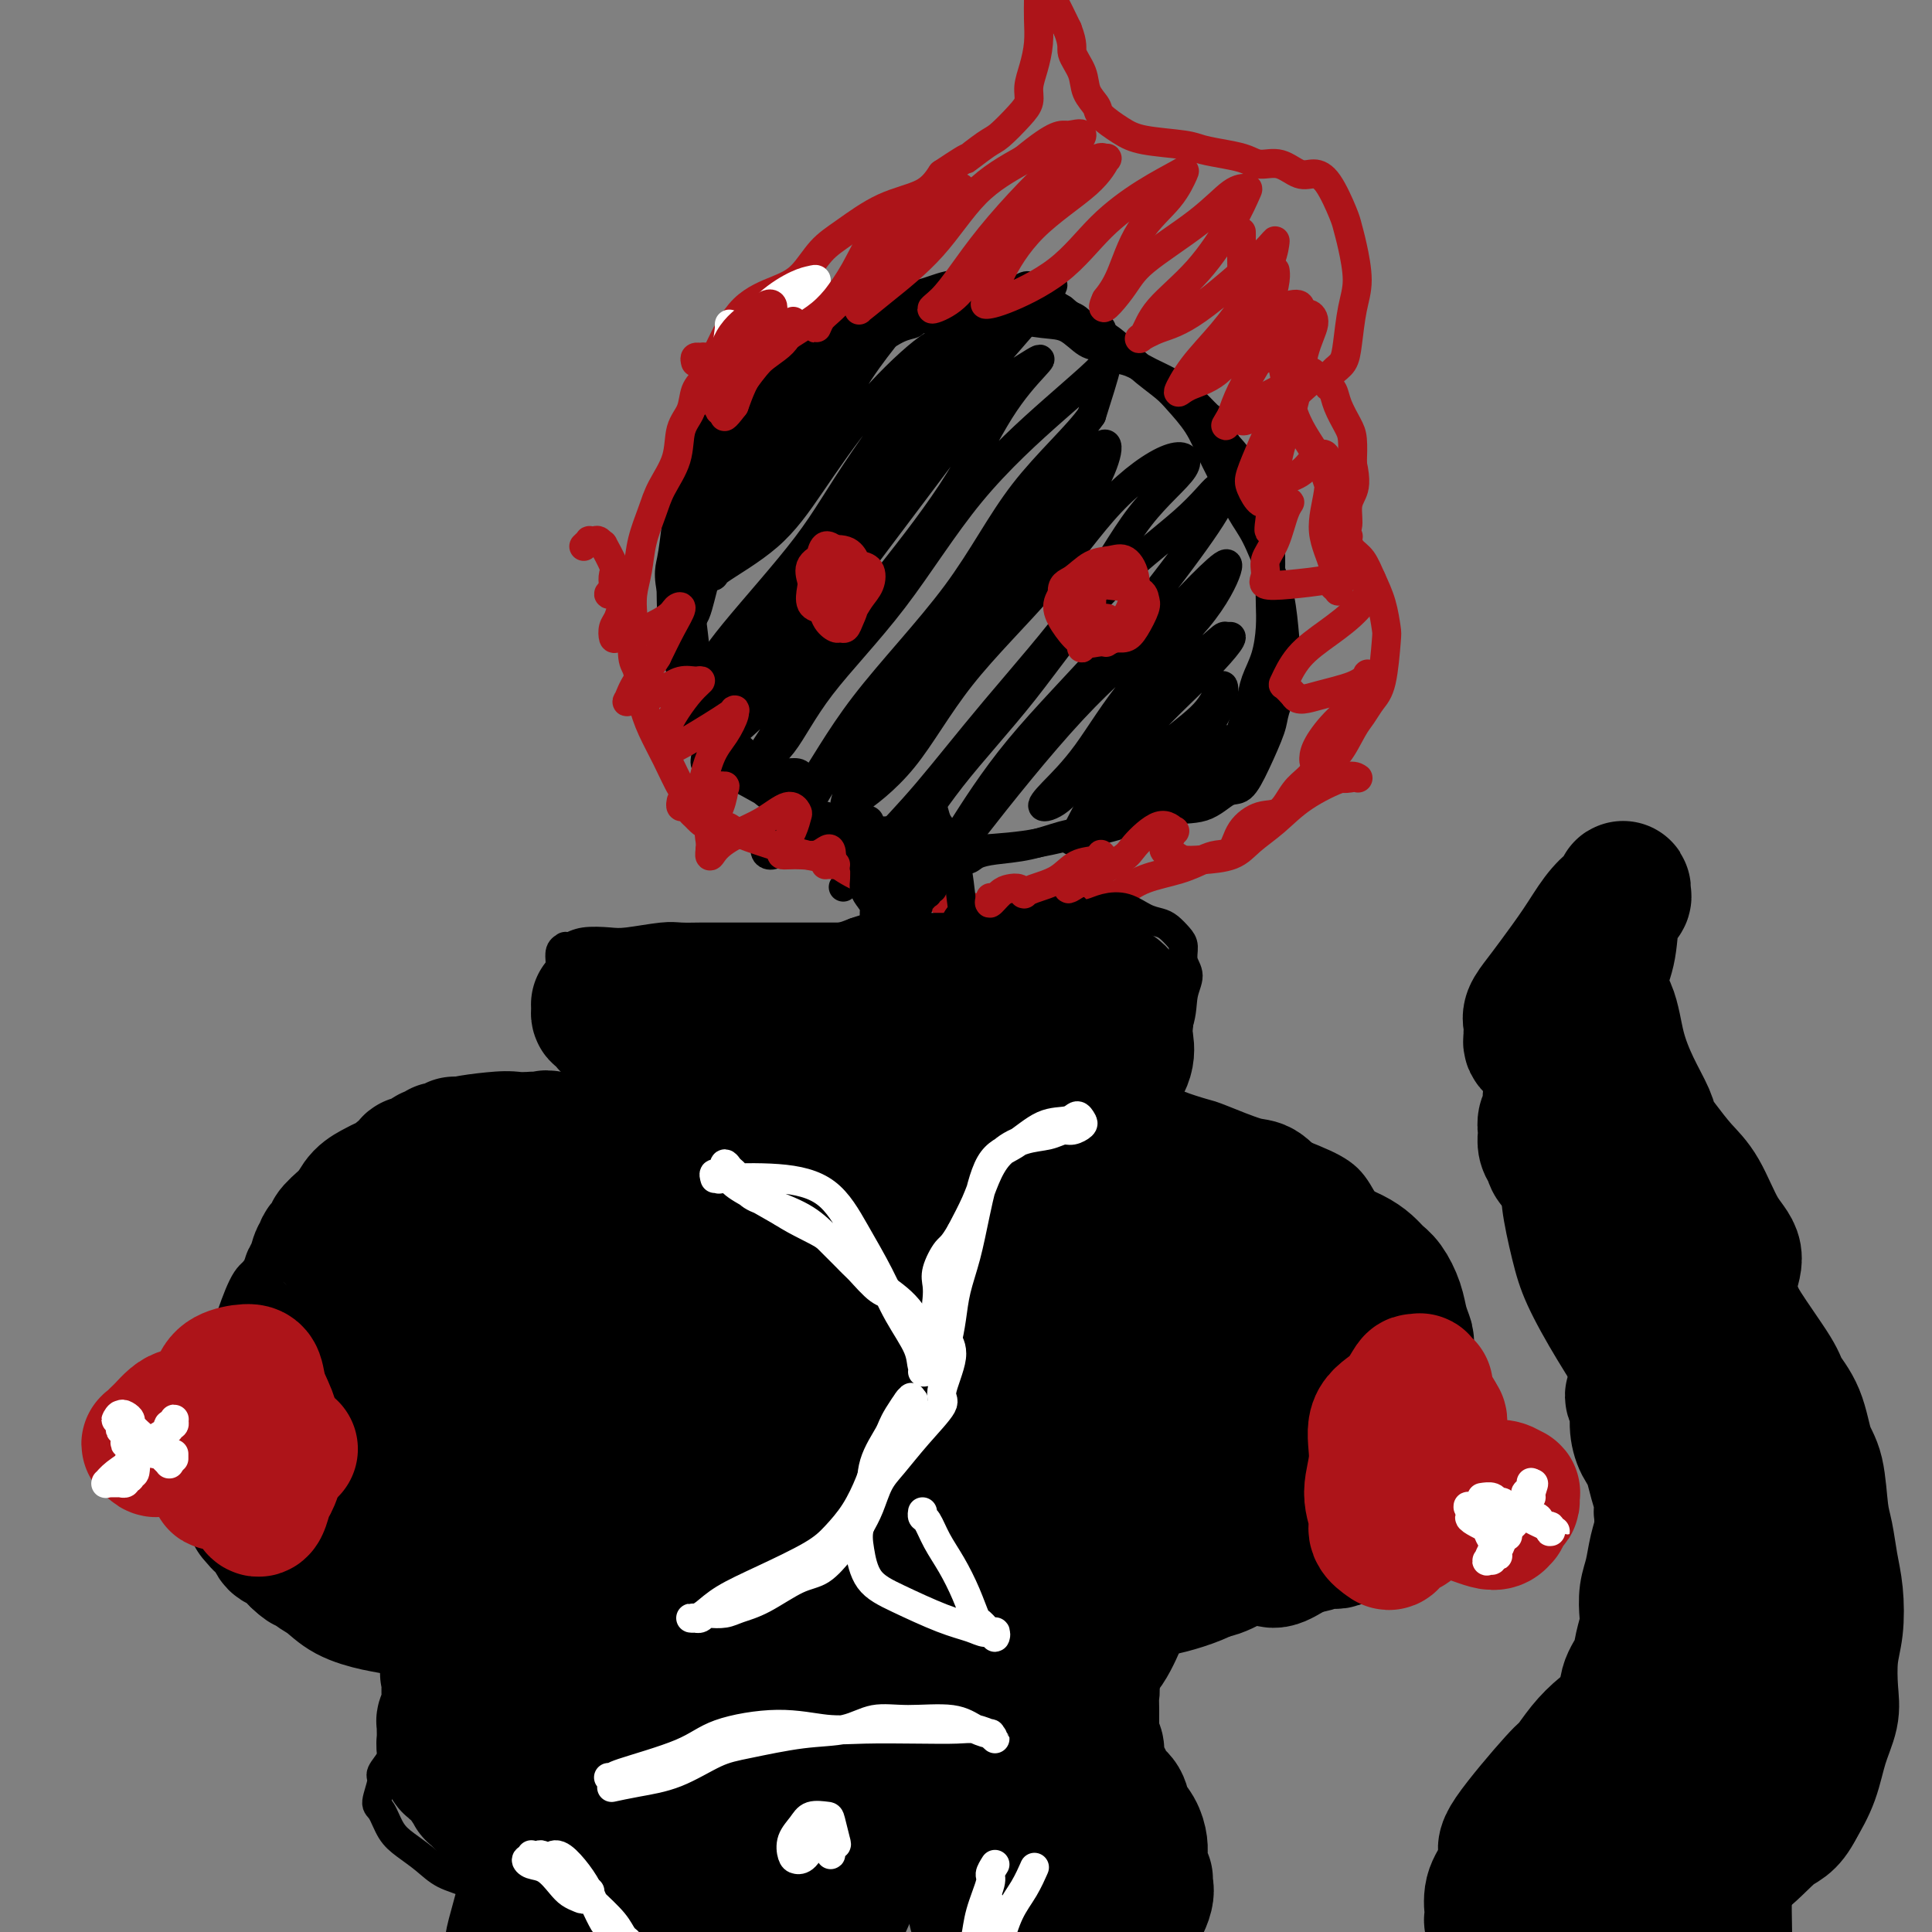 <svg viewBox='0 0 400 400' version='1.1' xmlns='http://www.w3.org/2000/svg' xmlns:xlink='http://www.w3.org/1999/xlink'><rect x="0" y="0" width="400" height="400" fill="#808080" stroke="none"/><g fill='none' stroke='#000000' stroke-width='6' stroke-linecap='round' stroke-linejoin='round'><path d='M207,65c-0.434,-0.022 -0.868,-0.044 -1,0c-0.132,0.044 0.038,0.154 0,0c-0.038,-0.154 -0.284,-0.570 -1,-1c-0.716,-0.430 -1.903,-0.873 -2,-1c-0.097,-0.127 0.897,0.062 -2,0c-2.897,-0.062 -9.683,-0.374 -14,0c-4.317,0.374 -6.163,1.435 -8,3c-1.837,1.565 -3.665,3.635 -5,5c-1.335,1.365 -2.176,2.025 -3,3c-0.824,0.975 -1.632,2.266 -2,3c-0.368,0.734 -0.298,0.910 0,1c0.298,0.090 0.824,0.094 1,0c0.176,-0.094 0.002,-0.287 1,-1c0.998,-0.713 3.168,-1.945 5,-3c1.832,-1.055 3.327,-1.933 5,-3c1.673,-1.067 3.526,-2.325 5,-3c1.474,-0.675 2.569,-0.769 3,-1c0.431,-0.231 0.198,-0.599 0,-1c-0.198,-0.401 -0.360,-0.834 -1,-1c-0.640,-0.166 -1.758,-0.066 -3,0c-1.242,0.066 -2.607,0.097 -4,0c-1.393,-0.097 -2.813,-0.321 -4,0c-1.187,0.321 -2.141,1.186 -3,2c-0.859,0.814 -1.624,1.575 -3,3c-1.376,1.425 -3.362,3.513 -5,5c-1.638,1.487 -2.927,2.374 -5,4c-2.073,1.626 -4.932,3.992 -7,6c-2.068,2.008 -3.347,3.657 -4,5c-0.653,1.343 -0.680,2.381 -1,3c-0.320,0.619 -0.932,0.821 -1,1c-0.068,0.179 0.409,0.337 1,0c0.591,-0.337 1.295,-1.168 2,-2'/><path d='M151,92c0.623,0.168 3.680,-2.911 6,-5c2.320,-2.089 3.903,-3.187 5,-4c1.097,-0.813 1.709,-1.341 2,-2c0.291,-0.659 0.262,-1.450 0,-2c-0.262,-0.550 -0.759,-0.859 -1,-1c-0.241,-0.141 -0.228,-0.116 -1,0c-0.772,0.116 -2.328,0.321 -4,1c-1.672,0.679 -3.460,1.830 -5,3c-1.540,1.170 -2.834,2.358 -4,4c-1.166,1.642 -2.205,3.739 -3,7c-0.795,3.261 -1.345,7.685 -2,11c-0.655,3.315 -1.413,5.521 -2,10c-0.587,4.479 -1.002,11.231 -1,14c0.002,2.769 0.421,1.553 1,1c0.579,-0.553 1.319,-0.445 2,-2c0.681,-1.555 1.303,-4.774 2,-7c0.697,-2.226 1.470,-3.461 2,-5c0.530,-1.539 0.819,-3.383 1,-5c0.181,-1.617 0.256,-3.008 0,-4c-0.256,-0.992 -0.842,-1.584 -1,-2c-0.158,-0.416 0.113,-0.657 0,-1c-0.113,-0.343 -0.610,-0.790 -1,-1c-0.390,-0.210 -0.673,-0.183 -1,0c-0.327,0.183 -0.698,0.523 -1,1c-0.302,0.477 -0.535,1.090 -1,2c-0.465,0.910 -1.163,2.117 -2,4c-0.837,1.883 -1.812,4.443 -2,8c-0.188,3.557 0.411,8.112 1,12c0.589,3.888 1.168,7.111 2,10c0.832,2.889 1.916,5.445 3,8'/><path d='M146,147c2.077,6.017 4.270,6.059 6,7c1.730,0.941 2.996,2.780 4,4c1.004,1.220 1.744,1.822 2,2c0.256,0.178 0.027,-0.066 0,0c-0.027,0.066 0.147,0.443 -1,0c-1.147,-0.443 -3.614,-1.705 -5,-3c-1.386,-1.295 -1.692,-2.622 -2,-3c-0.308,-0.378 -0.619,0.191 -1,0c-0.381,-0.191 -0.833,-1.144 -1,-1c-0.167,0.144 -0.048,1.386 0,2c0.048,0.614 0.024,0.601 0,1c-0.024,0.399 -0.048,1.210 0,2c0.048,0.790 0.167,1.558 0,1c-0.167,-0.558 -0.622,-2.443 -1,-4c-0.378,-1.557 -0.680,-2.785 -1,-5c-0.320,-2.215 -0.657,-5.416 -1,-8c-0.343,-2.584 -0.691,-4.550 -1,-7c-0.309,-2.450 -0.577,-5.384 -1,-8c-0.423,-2.616 -1.001,-4.916 -1,-8c0.001,-3.084 0.579,-6.953 1,-9c0.421,-2.047 0.683,-2.273 1,-3c0.317,-0.727 0.687,-1.957 1,-4c0.313,-2.043 0.568,-4.900 1,-7c0.432,-2.100 1.041,-3.445 2,-5c0.959,-1.555 2.269,-3.321 4,-5c1.731,-1.679 3.883,-3.272 6,-5c2.117,-1.728 4.200,-3.593 6,-5c1.800,-1.407 3.318,-2.357 5,-4c1.682,-1.643 3.530,-3.981 5,-5c1.470,-1.019 2.563,-0.720 5,-1c2.437,-0.280 6.219,-1.140 10,-2'/><path d='M189,64c3.404,-0.427 4.413,0.004 6,0c1.587,-0.004 3.751,-0.444 6,0c2.249,0.444 4.581,1.773 7,2c2.419,0.227 4.924,-0.647 7,-1c2.076,-0.353 3.722,-0.185 5,0c1.278,0.185 2.188,0.388 3,1c0.812,0.612 1.525,1.633 2,2c0.475,0.367 0.713,0.080 1,0c0.287,-0.080 0.624,0.046 1,0c0.376,-0.046 0.790,-0.263 1,0c0.210,0.263 0.217,1.007 0,1c-0.217,-0.007 -0.658,-0.766 -1,-1c-0.342,-0.234 -0.584,0.057 -1,0c-0.416,-0.057 -1.005,-0.460 -2,-1c-0.995,-0.540 -2.397,-1.216 -4,-2c-1.603,-0.784 -3.407,-1.677 -5,-2c-1.593,-0.323 -2.974,-0.077 -4,0c-1.026,0.077 -1.698,-0.017 -2,0c-0.302,0.017 -0.235,0.145 0,0c0.235,-0.145 0.640,-0.562 1,-1c0.360,-0.438 0.677,-0.898 1,-1c0.323,-0.102 0.653,0.155 1,0c0.347,-0.155 0.712,-0.723 1,-1c0.288,-0.277 0.497,-0.262 0,0c-0.497,0.262 -1.702,0.770 -3,1c-1.298,0.230 -2.689,0.182 -4,0c-1.311,-0.182 -2.542,-0.499 -4,-1c-1.458,-0.501 -3.143,-1.186 -5,-1c-1.857,0.186 -3.884,1.242 -7,2c-3.116,0.758 -7.319,1.216 -10,2c-2.681,0.784 -3.841,1.892 -5,3'/><path d='M175,66c-4.312,1.733 -4.093,2.565 -5,4c-0.907,1.435 -2.941,3.474 -5,5c-2.059,1.526 -4.142,2.540 -6,4c-1.858,1.460 -3.491,3.365 -5,5c-1.509,1.635 -2.895,2.999 -4,5c-1.105,2.001 -1.931,4.639 -3,7c-1.069,2.361 -2.381,4.446 -3,6c-0.619,1.554 -0.543,2.576 -1,4c-0.457,1.424 -1.445,3.251 -2,5c-0.555,1.749 -0.677,3.419 -1,5c-0.323,1.581 -0.848,3.073 -1,5c-0.152,1.927 0.070,4.287 0,6c-0.070,1.713 -0.433,2.777 0,5c0.433,2.223 1.663,5.604 2,7c0.337,1.396 -0.218,0.807 0,2c0.218,1.193 1.209,4.167 2,6c0.791,1.833 1.383,2.523 2,4c0.617,1.477 1.259,3.741 2,5c0.741,1.259 1.579,1.514 3,2c1.421,0.486 3.424,1.203 5,2c1.576,0.797 2.724,1.675 4,2c1.276,0.325 2.680,0.097 4,0c1.320,-0.097 2.557,-0.064 3,0c0.443,0.064 0.094,0.159 0,0c-0.094,-0.159 0.068,-0.571 0,-1c-0.068,-0.429 -0.365,-0.875 -1,-1c-0.635,-0.125 -1.610,0.072 -3,0c-1.390,-0.072 -3.197,-0.411 -5,-1c-1.803,-0.589 -3.601,-1.428 -5,-2c-1.399,-0.572 -2.400,-0.878 -3,-1c-0.600,-0.122 -0.800,-0.061 -1,0'/><path d='M148,156c-2.767,-0.746 -0.686,0.388 0,1c0.686,0.612 -0.025,0.703 0,1c0.025,0.297 0.786,0.801 3,2c2.214,1.199 5.882,3.091 9,5c3.118,1.909 5.687,3.833 8,5c2.313,1.167 4.368,1.577 7,2c2.632,0.423 5.839,0.861 8,1c2.161,0.139 3.276,-0.020 4,0c0.724,0.020 1.058,0.220 1,0c-0.058,-0.220 -0.507,-0.860 -2,-1c-1.493,-0.140 -4.028,0.221 -6,0c-1.972,-0.221 -3.379,-1.022 -5,-1c-1.621,0.022 -3.456,0.869 -5,1c-1.544,0.131 -2.798,-0.452 -4,-1c-1.202,-0.548 -2.354,-1.060 -3,-1c-0.646,0.060 -0.787,0.692 -1,1c-0.213,0.308 -0.499,0.293 0,0c0.499,-0.293 1.785,-0.863 3,-1c1.215,-0.137 2.361,0.159 3,0c0.639,-0.159 0.771,-0.774 1,-1c0.229,-0.226 0.554,-0.064 1,0c0.446,0.064 1.013,0.030 1,0c-0.013,-0.030 -0.606,-0.057 -1,0c-0.394,0.057 -0.588,0.197 -1,0c-0.412,-0.197 -1.041,-0.731 -2,-1c-0.959,-0.269 -2.249,-0.272 -4,-1c-1.751,-0.728 -3.964,-2.181 -6,-4c-2.036,-1.819 -3.896,-4.003 -6,-7c-2.104,-2.997 -4.451,-6.807 -6,-10c-1.549,-3.193 -2.300,-5.769 -3,-9c-0.700,-3.231 -1.350,-7.115 -2,-11'/><path d='M140,126c-1.980,-6.539 -1.430,-7.886 -1,-10c0.430,-2.114 0.738,-4.996 1,-7c0.262,-2.004 0.476,-3.130 1,-4c0.524,-0.870 1.359,-1.485 2,-3c0.641,-1.515 1.090,-3.931 2,-6c0.910,-2.069 2.281,-3.793 3,-5c0.719,-1.207 0.786,-1.898 2,-3c1.214,-1.102 3.574,-2.614 6,-4c2.426,-1.386 4.918,-2.645 7,-4c2.082,-1.355 3.752,-2.804 5,-4c1.248,-1.196 2.072,-2.138 3,-3c0.928,-0.862 1.959,-1.644 3,-3c1.041,-1.356 2.091,-3.287 4,-4c1.909,-0.713 4.677,-0.209 7,0c2.323,0.209 4.201,0.122 6,0c1.799,-0.122 3.520,-0.278 5,0c1.480,0.278 2.720,0.989 4,1c1.280,0.011 2.601,-0.680 4,-1c1.399,-0.320 2.877,-0.270 5,0c2.123,0.270 4.889,0.759 7,1c2.111,0.241 3.565,0.235 5,1c1.435,0.765 2.852,2.302 4,3c1.148,0.698 2.029,0.557 3,1c0.971,0.443 2.033,1.471 3,2c0.967,0.529 1.839,0.559 3,1c1.161,0.441 2.610,1.291 4,2c1.390,0.709 2.721,1.276 4,2c1.279,0.724 2.508,1.607 4,3c1.492,1.393 3.248,3.298 4,4c0.752,0.702 0.501,0.201 1,1c0.499,0.799 1.750,2.900 3,5'/><path d='M254,92c2.273,2.515 1.957,2.301 2,3c0.043,0.699 0.446,2.309 1,4c0.554,1.691 1.259,3.463 2,5c0.741,1.537 1.519,2.840 2,4c0.481,1.160 0.665,2.177 1,3c0.335,0.823 0.820,1.451 1,3c0.180,1.549 0.056,4.021 0,6c-0.056,1.979 -0.042,3.467 0,5c0.042,1.533 0.113,3.110 0,5c-0.113,1.890 -0.411,4.093 -1,6c-0.589,1.907 -1.470,3.517 -2,5c-0.530,1.483 -0.709,2.839 -1,4c-0.291,1.161 -0.692,2.128 -1,3c-0.308,0.872 -0.522,1.651 -1,3c-0.478,1.349 -1.221,3.269 -2,5c-0.779,1.731 -1.595,3.274 -2,4c-0.405,0.726 -0.397,0.636 -1,1c-0.603,0.364 -1.815,1.181 -3,2c-1.185,0.819 -2.344,1.638 -4,2c-1.656,0.362 -3.809,0.267 -6,1c-2.191,0.733 -4.422,2.294 -6,3c-1.578,0.706 -2.505,0.556 -4,1c-1.495,0.444 -3.559,1.480 -5,2c-1.441,0.520 -2.258,0.522 -4,1c-1.742,0.478 -4.409,1.431 -7,2c-2.591,0.569 -5.107,0.755 -7,1c-1.893,0.245 -3.165,0.549 -4,1c-0.835,0.451 -1.234,1.049 -2,1c-0.766,-0.049 -1.898,-0.744 -3,-1c-1.102,-0.256 -2.172,-0.073 -3,0c-0.828,0.073 -1.414,0.037 -2,0'/><path d='M192,177c-5.186,0.527 -2.151,-0.657 -1,-1c1.151,-0.343 0.419,0.155 0,0c-0.419,-0.155 -0.523,-0.962 0,-1c0.523,-0.038 1.675,0.693 3,1c1.325,0.307 2.823,0.190 6,0c3.177,-0.190 8.032,-0.454 12,-1c3.968,-0.546 7.048,-1.373 10,-2c2.952,-0.627 5.777,-1.054 9,-2c3.223,-0.946 6.844,-2.409 10,-3c3.156,-0.591 5.848,-0.308 8,-1c2.152,-0.692 3.766,-2.359 5,-3c1.234,-0.641 2.089,-0.255 3,-1c0.911,-0.745 1.877,-2.622 3,-5c1.123,-2.378 2.404,-5.258 3,-7c0.596,-1.742 0.508,-2.346 1,-4c0.492,-1.654 1.562,-4.357 2,-7c0.438,-2.643 0.242,-5.226 0,-8c-0.242,-2.774 -0.529,-5.738 -1,-8c-0.471,-2.262 -1.127,-3.821 -2,-6c-0.873,-2.179 -1.965,-4.976 -3,-7c-1.035,-2.024 -2.014,-3.273 -3,-5c-0.986,-1.727 -1.980,-3.931 -3,-6c-1.020,-2.069 -2.065,-4.002 -3,-6c-0.935,-1.998 -1.761,-4.061 -3,-6c-1.239,-1.939 -2.890,-3.755 -4,-5c-1.110,-1.245 -1.679,-1.918 -3,-3c-1.321,-1.082 -3.396,-2.572 -5,-4c-1.604,-1.428 -2.739,-2.795 -4,-4c-1.261,-1.205 -2.647,-2.247 -4,-3c-1.353,-0.753 -2.672,-1.215 -4,-2c-1.328,-0.785 -2.664,-1.892 -4,-3'/><path d='M220,64c-5.659,-3.713 -5.806,-0.995 -7,0c-1.194,0.995 -3.436,0.265 -5,0c-1.564,-0.265 -2.450,-0.067 -4,0c-1.550,0.067 -3.765,0.002 -5,0c-1.235,-0.002 -1.491,0.060 -2,0c-0.509,-0.060 -1.269,-0.240 -2,0c-0.731,0.240 -1.431,0.901 -3,1c-1.569,0.099 -4.008,-0.365 -6,0c-1.992,0.365 -3.536,1.560 -5,2c-1.464,0.440 -2.846,0.126 -4,1c-1.154,0.874 -2.080,2.937 -3,4c-0.920,1.063 -1.835,1.125 -3,2c-1.165,0.875 -2.581,2.563 -4,4c-1.419,1.437 -2.839,2.623 -5,4c-2.161,1.377 -5.061,2.946 -7,5c-1.939,2.054 -2.917,4.593 -4,7c-1.083,2.407 -2.270,4.682 -3,6c-0.730,1.318 -1.002,1.679 -1,2c0.002,0.321 0.279,0.602 0,1c-0.279,0.398 -1.114,0.912 0,-1c1.114,-1.912 4.176,-6.250 7,-9c2.824,-2.750 5.411,-3.910 8,-6c2.589,-2.090 5.179,-5.109 7,-8c1.821,-2.891 2.874,-5.656 4,-8c1.126,-2.344 2.326,-4.269 2,-3c-0.326,1.269 -2.178,5.733 -3,8c-0.822,2.267 -0.615,2.337 -2,5c-1.385,2.663 -4.361,7.920 -8,12c-3.639,4.080 -7.941,6.983 -11,10c-3.059,3.017 -4.874,6.148 -6,8c-1.126,1.852 -1.563,2.426 -2,3'/><path d='M143,114c-2.764,3.369 -0.175,1.290 1,0c1.175,-1.290 0.934,-1.791 3,-4c2.066,-2.209 6.438,-6.127 10,-10c3.562,-3.873 6.314,-7.702 9,-12c2.686,-4.298 5.305,-9.066 8,-13c2.695,-3.934 5.464,-7.034 8,-9c2.536,-1.966 4.839,-2.797 5,-2c0.161,0.797 -1.820,3.223 -4,6c-2.180,2.777 -4.558,5.904 -7,10c-2.442,4.096 -4.946,9.162 -8,14c-3.054,4.838 -6.658,9.450 -10,13c-3.342,3.550 -6.422,6.040 -8,8c-1.578,1.960 -1.654,3.391 -2,4c-0.346,0.609 -0.964,0.395 1,-1c1.964,-1.395 6.509,-3.970 10,-7c3.491,-3.030 5.928,-6.514 9,-11c3.072,-4.486 6.778,-9.973 11,-15c4.222,-5.027 8.961,-9.594 12,-12c3.039,-2.406 4.380,-2.650 6,-4c1.620,-1.350 3.521,-3.807 0,1c-3.521,4.807 -12.462,16.877 -18,25c-5.538,8.123 -7.671,12.300 -12,18c-4.329,5.700 -10.853,12.925 -15,18c-4.147,5.075 -5.919,8.000 -7,11c-1.081,3.000 -1.473,6.076 -1,6c0.473,-0.076 1.812,-3.302 5,-7c3.188,-3.698 8.226,-7.868 12,-13c3.774,-5.132 6.285,-11.228 11,-18c4.715,-6.772 11.633,-14.221 17,-21c5.367,-6.779 9.184,-12.890 13,-19'/><path d='M202,70c11.389,-14.184 10.860,-10.644 12,-10c1.140,0.644 3.948,-1.606 4,-1c0.052,0.606 -2.650,4.070 -6,8c-3.350,3.930 -7.346,8.326 -12,14c-4.654,5.674 -9.965,12.626 -15,20c-5.035,7.374 -9.794,15.172 -15,22c-5.206,6.828 -10.858,12.688 -15,18c-4.142,5.312 -6.775,10.078 -8,13c-1.225,2.922 -1.043,4.001 -1,4c0.043,-0.001 -0.053,-1.081 2,-3c2.053,-1.919 6.255,-4.677 10,-9c3.745,-4.323 7.032,-10.210 10,-15c2.968,-4.790 5.616,-8.483 12,-17c6.384,-8.517 16.504,-21.858 21,-28c4.496,-6.142 3.369,-5.084 5,-6c1.631,-0.916 6.020,-3.806 8,-5c1.980,-1.194 1.549,-0.691 0,1c-1.549,1.691 -4.218,4.571 -7,9c-2.782,4.429 -5.677,10.408 -10,17c-4.323,6.592 -10.072,13.798 -15,20c-4.928,6.202 -9.033,11.399 -13,17c-3.967,5.601 -7.797,11.606 -10,15c-2.203,3.394 -2.781,4.177 -2,4c0.781,-0.177 2.919,-1.315 5,-4c2.081,-2.685 4.105,-6.917 8,-12c3.895,-5.083 9.663,-11.015 15,-18c5.337,-6.985 10.245,-15.021 16,-22c5.755,-6.979 12.357,-12.902 17,-17c4.643,-4.098 7.327,-6.373 9,-8c1.673,-1.627 2.335,-2.608 2,-1c-0.335,1.608 -1.668,5.804 -3,10'/><path d='M226,86c-2.742,4.048 -9.097,9.667 -14,16c-4.903,6.333 -8.354,13.378 -14,21c-5.646,7.622 -13.487,15.821 -19,23c-5.513,7.179 -8.699,13.339 -12,18c-3.301,4.661 -6.716,7.824 -8,10c-1.284,2.176 -0.435,3.366 1,3c1.435,-0.366 3.458,-2.288 5,-5c1.542,-2.712 2.604,-6.213 6,-11c3.396,-4.787 9.128,-10.859 14,-17c4.872,-6.141 8.885,-12.352 14,-19c5.115,-6.648 11.332,-13.732 16,-19c4.668,-5.268 7.787,-8.719 10,-11c2.213,-2.281 3.520,-3.391 4,-3c0.480,0.391 0.133,2.283 -1,5c-1.133,2.717 -3.054,6.258 -7,11c-3.946,4.742 -9.919,10.684 -15,17c-5.081,6.316 -9.269,13.006 -14,19c-4.731,5.994 -10.004,11.292 -13,15c-2.996,3.708 -3.714,5.827 -4,7c-0.286,1.173 -0.141,1.399 2,0c2.141,-1.399 6.277,-4.422 10,-9c3.723,-4.578 7.033,-10.710 12,-17c4.967,-6.290 11.592,-12.736 17,-19c5.408,-6.264 9.598,-12.344 14,-17c4.402,-4.656 9.015,-7.888 12,-9c2.985,-1.112 4.340,-0.105 3,2c-1.340,2.105 -5.376,5.307 -9,10c-3.624,4.693 -6.837,10.876 -12,18c-5.163,7.124 -12.275,15.187 -18,22c-5.725,6.813 -10.064,12.375 -14,17c-3.936,4.625 -7.468,8.312 -11,12'/><path d='M181,176c-10.728,13.052 -5.549,6.182 -2,3c3.549,-3.182 5.466,-2.677 8,-5c2.534,-2.323 5.683,-7.475 10,-13c4.317,-5.525 9.802,-11.423 15,-18c5.198,-6.577 10.110,-13.831 16,-20c5.890,-6.169 12.757,-11.252 17,-15c4.243,-3.748 5.862,-6.160 7,-7c1.138,-0.840 1.797,-0.107 1,2c-0.797,2.107 -3.048,5.588 -7,11c-3.952,5.412 -9.604,12.756 -16,20c-6.396,7.244 -13.536,14.386 -19,21c-5.464,6.614 -9.253,12.698 -12,17c-2.747,4.302 -4.451,6.823 -5,8c-0.549,1.177 0.058,1.011 1,0c0.942,-1.011 2.220,-2.866 7,-9c4.780,-6.134 13.063,-16.547 20,-24c6.937,-7.453 12.526,-11.946 16,-15c3.474,-3.054 4.831,-4.670 7,-7c2.169,-2.330 5.150,-5.375 7,-7c1.850,-1.625 2.571,-1.831 2,0c-0.571,1.831 -2.433,5.700 -6,10c-3.567,4.300 -8.840,9.031 -13,14c-4.160,4.969 -7.208,10.177 -10,14c-2.792,3.823 -5.327,6.263 -7,8c-1.673,1.737 -2.482,2.773 -2,3c0.482,0.227 2.255,-0.353 4,-2c1.745,-1.647 3.462,-4.361 6,-8c2.538,-3.639 5.897,-8.202 10,-12c4.103,-3.798 8.951,-6.830 12,-9c3.049,-2.170 4.300,-3.477 5,-4c0.700,-0.523 0.850,-0.261 1,0'/><path d='M254,132c2.464,-1.205 -0.375,2.281 -4,6c-3.625,3.719 -8.035,7.669 -12,12c-3.965,4.331 -7.483,9.041 -10,13c-2.517,3.959 -4.031,7.166 -5,9c-0.969,1.834 -1.392,2.296 -1,2c0.392,-0.296 1.601,-1.350 3,-3c1.399,-1.650 2.990,-3.896 6,-7c3.010,-3.104 7.439,-7.065 11,-10c3.561,-2.935 6.254,-4.842 8,-7c1.746,-2.158 2.546,-4.565 3,-5c0.454,-0.435 0.561,1.103 0,3c-0.561,1.897 -1.789,4.153 -4,7c-2.211,2.847 -5.403,6.283 -8,9c-2.597,2.717 -4.599,4.713 -6,6c-1.401,1.287 -2.201,1.865 -2,2c0.201,0.135 1.402,-0.174 3,-1c1.598,-0.826 3.592,-2.169 6,-4c2.408,-1.831 5.230,-4.150 7,-6c1.770,-1.850 2.488,-3.231 3,-4c0.512,-0.769 0.820,-0.927 1,-1c0.180,-0.073 0.234,-0.061 0,1c-0.234,1.061 -0.755,3.170 -2,5c-1.245,1.830 -3.213,3.380 -4,4c-0.787,0.620 -0.394,0.310 0,0'/></g>
<g fill='none' stroke='#AD1419' stroke-width='6' stroke-linecap='round' stroke-linejoin='round'><path d='M171,116c0.000,-0.423 0.000,-0.846 0,-1c-0.000,-0.154 -0.000,-0.037 0,0c0.000,0.037 0.000,-0.004 0,0c-0.000,0.004 -0.000,0.053 0,0c0.000,-0.053 0.001,-0.206 0,0c-0.001,0.206 -0.004,0.773 0,1c0.004,0.227 0.015,0.114 0,0c-0.015,-0.114 -0.057,-0.231 0,0c0.057,0.231 0.211,0.808 0,1c-0.211,0.192 -0.789,-0.003 -1,0c-0.211,0.003 -0.054,0.203 0,0c0.054,-0.203 0.007,-0.808 0,-1c-0.007,-0.192 0.026,0.028 0,0c-0.026,-0.028 -0.109,-0.303 0,-1c0.109,-0.697 0.412,-1.816 1,-2c0.588,-0.184 1.461,0.566 2,1c0.539,0.434 0.745,0.552 1,1c0.255,0.448 0.559,1.227 1,2c0.441,0.773 1.019,1.542 1,2c-0.019,0.458 -0.634,0.606 -1,1c-0.366,0.394 -0.484,1.033 -1,2c-0.516,0.967 -1.431,2.263 -2,3c-0.569,0.737 -0.793,0.914 -1,1c-0.207,0.086 -0.398,0.080 -1,0c-0.602,-0.080 -1.615,-0.236 -2,-1c-0.385,-0.764 -0.143,-2.138 0,-3c0.143,-0.862 0.188,-1.212 0,-2c-0.188,-0.788 -0.607,-2.015 0,-3c0.607,-0.985 2.240,-1.727 3,-2c0.760,-0.273 0.646,-0.078 1,0c0.354,0.078 1.177,0.039 2,0'/><path d='M174,115c1.114,-0.122 0.898,0.574 1,1c0.102,0.426 0.521,0.583 1,2c0.479,1.417 1.016,4.094 1,6c-0.016,1.906 -0.585,3.042 -1,4c-0.415,0.958 -0.674,1.737 -1,2c-0.326,0.263 -0.718,0.009 -1,0c-0.282,-0.009 -0.455,0.226 -1,0c-0.545,-0.226 -1.463,-0.915 -2,-2c-0.537,-1.085 -0.694,-2.567 -1,-4c-0.306,-1.433 -0.762,-2.816 -1,-4c-0.238,-1.184 -0.257,-2.167 0,-3c0.257,-0.833 0.789,-1.516 1,-2c0.211,-0.484 0.102,-0.769 1,-1c0.898,-0.231 2.802,-0.407 4,0c1.198,0.407 1.688,1.396 2,2c0.312,0.604 0.446,0.824 1,1c0.554,0.176 1.530,0.310 2,1c0.470,0.690 0.435,1.938 0,3c-0.435,1.062 -1.269,1.938 -2,3c-0.731,1.062 -1.359,2.310 -2,3c-0.641,0.690 -1.293,0.822 -2,1c-0.707,0.178 -1.468,0.401 -2,0c-0.532,-0.401 -0.836,-1.428 -1,-2c-0.164,-0.572 -0.188,-0.689 0,-1c0.188,-0.311 0.589,-0.814 1,-1c0.411,-0.186 0.832,-0.053 1,0c0.168,0.053 0.084,0.027 0,0'/><path d='M226,125c0.002,-0.024 0.004,-0.048 0,0c-0.004,0.048 -0.014,0.167 0,0c0.014,-0.167 0.054,-0.620 0,-1c-0.054,-0.380 -0.200,-0.688 0,-1c0.200,-0.312 0.747,-0.627 1,-1c0.253,-0.373 0.213,-0.804 0,-1c-0.213,-0.196 -0.599,-0.159 1,0c1.599,0.159 5.183,0.439 7,1c1.817,0.561 1.867,1.404 2,2c0.133,0.596 0.351,0.944 0,2c-0.351,1.056 -1.269,2.818 -2,4c-0.731,1.182 -1.275,1.783 -2,2c-0.725,0.217 -1.630,0.048 -3,0c-1.370,-0.048 -3.206,0.024 -4,0c-0.794,-0.024 -0.546,-0.143 -1,-1c-0.454,-0.857 -1.610,-2.453 -2,-4c-0.390,-1.547 -0.015,-3.045 0,-4c0.015,-0.955 -0.330,-1.366 0,-2c0.330,-0.634 1.337,-1.489 2,-2c0.663,-0.511 0.983,-0.677 2,-1c1.017,-0.323 2.730,-0.804 4,0c1.270,0.804 2.098,2.891 3,4c0.902,1.109 1.879,1.239 2,2c0.121,0.761 -0.614,2.154 -1,3c-0.386,0.846 -0.424,1.147 -1,2c-0.576,0.853 -1.689,2.258 -3,3c-1.311,0.742 -2.818,0.820 -4,1c-1.182,0.180 -2.038,0.461 -3,0c-0.962,-0.461 -2.028,-1.662 -3,-3c-0.972,-1.338 -1.849,-2.811 -2,-4c-0.151,-1.189 0.425,-2.095 1,-3'/><path d='M220,123c-0.354,-2.058 0.761,-2.202 2,-3c1.239,-0.798 2.604,-2.251 4,-3c1.396,-0.749 2.824,-0.794 4,-1c1.176,-0.206 2.099,-0.574 3,0c0.901,0.574 1.779,2.091 2,4c0.221,1.909 -0.217,4.209 -1,6c-0.783,1.791 -1.912,3.072 -3,4c-1.088,0.928 -2.134,1.503 -3,2c-0.866,0.497 -1.553,0.915 -2,1c-0.447,0.085 -0.653,-0.162 -1,0c-0.347,0.162 -0.833,0.732 -1,1c-0.167,0.268 -0.013,0.235 0,0c0.013,-0.235 -0.113,-0.672 0,-1c0.113,-0.328 0.465,-0.548 1,-1c0.535,-0.452 1.253,-1.137 2,-2c0.747,-0.863 1.521,-1.902 2,-2c0.479,-0.098 0.661,0.747 1,1c0.339,0.253 0.833,-0.086 1,0c0.167,0.086 0.006,0.598 0,1c-0.006,0.402 0.143,0.695 0,1c-0.143,0.305 -0.577,0.620 -1,1c-0.423,0.380 -0.835,0.823 -1,1c-0.165,0.177 -0.082,0.089 0,0'/><path d='M143,166c0.116,0.081 0.233,0.162 0,0c-0.233,-0.162 -0.814,-0.565 -1,-1c-0.186,-0.435 0.024,-0.900 0,-1c-0.024,-0.100 -0.282,0.166 -1,-1c-0.718,-1.166 -1.895,-3.765 -3,-6c-1.105,-2.235 -2.139,-4.108 -3,-6c-0.861,-1.892 -1.551,-3.804 -2,-6c-0.449,-2.196 -0.657,-4.677 -1,-6c-0.343,-1.323 -0.821,-1.489 -1,-3c-0.179,-1.511 -0.060,-4.366 0,-6c0.060,-1.634 0.061,-2.046 0,-3c-0.061,-0.954 -0.183,-2.448 0,-4c0.183,-1.552 0.673,-3.162 1,-5c0.327,-1.838 0.492,-3.906 1,-6c0.508,-2.094 1.358,-4.215 2,-6c0.642,-1.785 1.074,-3.234 2,-5c0.926,-1.766 2.345,-3.850 3,-6c0.655,-2.150 0.548,-4.367 1,-6c0.452,-1.633 1.465,-2.681 2,-4c0.535,-1.319 0.593,-2.909 1,-4c0.407,-1.091 1.165,-1.683 2,-3c0.835,-1.317 1.748,-3.360 3,-6c1.252,-2.640 2.842,-5.877 5,-8c2.158,-2.123 4.885,-3.132 7,-4c2.115,-0.868 3.619,-1.596 5,-3c1.381,-1.404 2.638,-3.484 4,-5c1.362,-1.516 2.829,-2.468 5,-4c2.171,-1.532 5.046,-3.643 8,-5c2.954,-1.357 5.987,-1.959 8,-3c2.013,-1.041 3.007,-2.520 4,-4'/><path d='M195,36c7.266,-4.847 4.932,-2.964 5,-3c0.068,-0.036 2.539,-1.990 4,-3c1.461,-1.010 1.911,-1.077 3,-2c1.089,-0.923 2.817,-2.703 4,-4c1.183,-1.297 1.819,-2.110 2,-3c0.181,-0.890 -0.095,-1.856 0,-3c0.095,-1.144 0.561,-2.466 1,-4c0.439,-1.534 0.849,-3.279 1,-5c0.151,-1.721 0.041,-3.417 0,-5c-0.041,-1.583 -0.015,-3.054 0,-4c0.015,-0.946 0.019,-1.367 0,-2c-0.019,-0.633 -0.061,-1.479 0,-2c0.061,-0.521 0.226,-0.717 0,-1c-0.226,-0.283 -0.844,-0.654 -1,-1c-0.156,-0.346 0.151,-0.667 0,-1c-0.151,-0.333 -0.758,-0.678 -1,-1c-0.242,-0.322 -0.117,-0.622 0,-1c0.117,-0.378 0.228,-0.834 0,-1c-0.228,-0.166 -0.794,-0.041 -1,0c-0.206,0.041 -0.052,-0.001 0,0c0.052,0.001 0.002,0.044 0,0c-0.002,-0.044 0.044,-0.174 0,0c-0.044,0.174 -0.178,0.652 0,1c0.178,0.348 0.669,0.566 1,1c0.331,0.434 0.501,1.086 1,2c0.499,0.914 1.327,2.092 2,3c0.673,0.908 1.192,1.545 2,3c0.808,1.455 1.904,3.727 3,6'/><path d='M221,6c1.350,3.418 0.727,3.965 1,5c0.273,1.035 1.444,2.560 2,4c0.556,1.440 0.496,2.795 1,4c0.504,1.205 1.570,2.259 2,3c0.430,0.741 0.224,1.168 1,2c0.776,0.832 2.535,2.068 4,3c1.465,0.932 2.636,1.559 5,2c2.364,0.441 5.920,0.697 8,1c2.080,0.303 2.685,0.654 4,1c1.315,0.346 3.342,0.689 5,1c1.658,0.311 2.947,0.590 4,1c1.053,0.410 1.870,0.949 3,1c1.130,0.051 2.572,-0.387 4,0c1.428,0.387 2.841,1.597 4,2c1.159,0.403 2.064,-0.002 3,0c0.936,0.002 1.901,0.411 3,2c1.099,1.589 2.330,4.358 3,6c0.670,1.642 0.779,2.158 1,3c0.221,0.842 0.555,2.011 1,4c0.445,1.989 1.002,4.798 1,7c-0.002,2.202 -0.564,3.798 -1,6c-0.436,2.202 -0.744,5.010 -1,7c-0.256,1.990 -0.458,3.162 -1,4c-0.542,0.838 -1.425,1.343 -2,2c-0.575,0.657 -0.841,1.467 -1,2c-0.159,0.533 -0.211,0.787 0,1c0.211,0.213 0.684,0.383 1,1c0.316,0.617 0.477,1.681 1,3c0.523,1.319 1.410,2.894 2,4c0.590,1.106 0.883,1.745 1,3c0.117,1.255 0.059,3.128 0,5'/><path d='M280,96c0.840,3.714 0.439,4.999 0,6c-0.439,1.001 -0.916,1.718 -1,3c-0.084,1.282 0.226,3.130 0,4c-0.226,0.870 -0.987,0.761 -1,1c-0.013,0.239 0.720,0.825 1,1c0.280,0.175 0.105,-0.061 0,0c-0.105,0.061 -0.141,0.419 0,1c0.141,0.581 0.458,1.385 1,2c0.542,0.615 1.309,1.041 2,2c0.691,0.959 1.307,2.452 2,4c0.693,1.548 1.462,3.152 2,5c0.538,1.848 0.846,3.941 1,5c0.154,1.059 0.155,1.085 0,3c-0.155,1.915 -0.467,5.718 -1,8c-0.533,2.282 -1.286,3.044 -2,4c-0.714,0.956 -1.387,2.108 -2,3c-0.613,0.892 -1.164,1.525 -2,3c-0.836,1.475 -1.955,3.793 -3,5c-1.045,1.207 -2.014,1.302 -3,2c-0.986,0.698 -1.987,1.998 -3,3c-1.013,1.002 -2.038,1.704 -3,3c-0.962,1.296 -1.861,3.184 -3,4c-1.139,0.816 -2.520,0.561 -4,1c-1.480,0.439 -3.061,1.574 -4,3c-0.939,1.426 -1.237,3.144 -2,4c-0.763,0.856 -1.992,0.851 -3,1c-1.008,0.149 -1.796,0.452 -3,1c-1.204,0.548 -2.824,1.340 -5,2c-2.176,0.660 -4.907,1.189 -7,2c-2.093,0.811 -3.546,1.906 -5,3'/><path d='M232,185c-4.515,1.554 -4.304,0.938 -5,1c-0.696,0.062 -2.301,0.800 -4,1c-1.699,0.200 -3.493,-0.140 -6,0c-2.507,0.140 -5.727,0.761 -8,1c-2.273,0.239 -3.601,0.098 -5,0c-1.399,-0.098 -2.871,-0.153 -4,0c-1.129,0.153 -1.917,0.515 -3,0c-1.083,-0.515 -2.463,-1.907 -4,-3c-1.537,-1.093 -3.231,-1.888 -5,-2c-1.769,-0.112 -3.614,0.458 -6,0c-2.386,-0.458 -5.315,-1.943 -7,-3c-1.685,-1.057 -2.127,-1.685 -3,-2c-0.873,-0.315 -2.177,-0.318 -5,-1c-2.823,-0.682 -7.166,-2.042 -10,-3c-2.834,-0.958 -4.160,-1.514 -5,-2c-0.840,-0.486 -1.195,-0.904 -2,-1c-0.805,-0.096 -2.061,0.128 -3,0c-0.939,-0.128 -1.562,-0.608 -2,-1c-0.438,-0.392 -0.692,-0.697 -1,-1c-0.308,-0.303 -0.671,-0.603 -1,-1c-0.329,-0.397 -0.624,-0.891 -1,-1c-0.376,-0.109 -0.833,0.167 -1,0c-0.167,-0.167 -0.045,-0.777 0,-1c0.045,-0.223 0.012,-0.060 0,0c-0.012,0.060 -0.003,0.017 0,0c0.003,-0.017 0.002,-0.009 0,0'/></g>
<g fill='none' stroke='#000000' stroke-width='6' stroke-linecap='round' stroke-linejoin='round'><path d='M177,171c-0.001,-0.009 -0.002,-0.019 0,0c0.002,0.019 0.008,0.066 0,0c-0.008,-0.066 -0.031,-0.247 0,0c0.031,0.247 0.117,0.921 0,1c-0.117,0.079 -0.437,-0.436 0,1c0.437,1.436 1.630,4.823 2,7c0.370,2.177 -0.083,3.144 0,4c0.083,0.856 0.702,1.601 1,2c0.298,0.399 0.276,0.452 0,0c-0.276,-0.452 -0.807,-1.411 -1,-2c-0.193,-0.589 -0.048,-0.810 0,-2c0.048,-1.190 -0.002,-3.349 0,-5c0.002,-1.651 0.056,-2.793 0,-4c-0.056,-1.207 -0.221,-2.478 0,-3c0.221,-0.522 0.830,-0.295 1,0c0.170,0.295 -0.097,0.657 0,2c0.097,1.343 0.558,3.667 1,6c0.442,2.333 0.863,4.674 1,7c0.137,2.326 -0.012,4.637 0,6c0.012,1.363 0.186,1.779 0,2c-0.186,0.221 -0.731,0.247 -1,0c-0.269,-0.247 -0.261,-0.767 0,-2c0.261,-1.233 0.774,-3.178 1,-5c0.226,-1.822 0.164,-3.522 0,-5c-0.164,-1.478 -0.432,-2.735 0,-4c0.432,-1.265 1.563,-2.538 2,-3c0.437,-0.462 0.179,-0.114 0,0c-0.179,0.114 -0.279,-0.008 0,1c0.279,1.008 0.937,3.145 1,5c0.063,1.855 -0.468,3.427 -1,5'/><path d='M184,185c-0.016,2.492 -0.057,3.221 0,4c0.057,0.779 0.211,1.607 0,2c-0.211,0.393 -0.788,0.351 -1,0c-0.212,-0.351 -0.061,-1.012 0,-2c0.061,-0.988 0.030,-2.303 0,-3c-0.030,-0.697 -0.061,-0.776 0,-1c0.061,-0.224 0.212,-0.593 0,-1c-0.212,-0.407 -0.788,-0.852 -1,-1c-0.212,-0.148 -0.061,0.001 0,0c0.061,-0.001 0.030,-0.151 0,0c-0.030,0.151 -0.061,0.604 0,1c0.061,0.396 0.212,0.736 0,1c-0.212,0.264 -0.789,0.452 -1,1c-0.211,0.548 -0.057,1.457 0,2c0.057,0.543 0.015,0.720 0,1c-0.015,0.280 -0.004,0.664 0,1c0.004,0.336 -0.001,0.626 0,1c0.001,0.374 0.007,0.832 0,1c-0.007,0.168 -0.026,0.045 0,0c0.026,-0.045 0.096,-0.012 0,0c-0.096,0.012 -0.360,0.003 0,0c0.360,-0.003 1.343,-0.001 2,0c0.657,0.001 0.988,0.000 2,0c1.012,-0.000 2.705,-0.000 4,0c1.295,0.000 2.193,0.000 3,0c0.807,-0.000 1.523,-0.000 2,0c0.477,0.000 0.716,0.000 1,0c0.284,-0.000 0.615,-0.000 1,0c0.385,0.000 0.824,0.000 1,0c0.176,-0.000 0.088,-0.000 0,0'/><path d='M197,192c2.644,-0.130 1.253,-0.454 1,-1c-0.253,-0.546 0.633,-1.314 1,-2c0.367,-0.686 0.215,-1.291 0,-3c-0.215,-1.709 -0.492,-4.521 -1,-7c-0.508,-2.479 -1.247,-4.626 -2,-6c-0.753,-1.374 -1.521,-1.977 -2,-3c-0.479,-1.023 -0.668,-2.466 -1,-3c-0.332,-0.534 -0.807,-0.160 -1,0c-0.193,0.160 -0.105,0.105 0,0c0.105,-0.105 0.228,-0.259 0,0c-0.228,0.259 -0.807,0.932 -1,2c-0.193,1.068 -0.000,2.533 0,4c0.000,1.467 -0.192,2.938 -1,5c-0.808,2.062 -2.232,4.715 -3,6c-0.768,1.285 -0.881,1.203 -1,1c-0.119,-0.203 -0.243,-0.527 0,-1c0.243,-0.473 0.855,-1.094 1,-2c0.145,-0.906 -0.175,-2.095 0,-3c0.175,-0.905 0.846,-1.525 1,-2c0.154,-0.475 -0.207,-0.805 0,-1c0.207,-0.195 0.983,-0.256 1,0c0.017,0.256 -0.724,0.830 -1,2c-0.276,1.170 -0.085,2.937 0,4c0.085,1.063 0.065,1.421 0,2c-0.065,0.579 -0.176,1.378 0,2c0.176,0.622 0.639,1.068 1,1c0.361,-0.068 0.619,-0.648 1,-1c0.381,-0.352 0.886,-0.476 1,-1c0.114,-0.524 -0.162,-1.449 0,-2c0.162,-0.551 0.760,-0.729 1,-1c0.240,-0.271 0.120,-0.636 0,-1'/><path d='M192,181c0.558,-0.839 -0.047,-0.435 0,0c0.047,0.435 0.745,0.901 1,1c0.255,0.099 0.068,-0.171 0,0c-0.068,0.171 -0.018,0.782 0,1c0.018,0.218 0.005,0.044 0,0c-0.005,-0.044 -0.000,0.041 0,0c0.000,-0.041 -0.004,-0.208 0,0c0.004,0.208 0.015,0.792 0,1c-0.015,0.208 -0.055,0.041 0,0c0.055,-0.041 0.207,0.046 0,0c-0.207,-0.046 -0.772,-0.224 -1,0c-0.228,0.224 -0.117,0.849 0,1c0.117,0.151 0.241,-0.171 0,0c-0.241,0.171 -0.848,0.834 -1,1c-0.152,0.166 0.152,-0.165 0,0c-0.152,0.165 -0.759,0.828 -1,1c-0.241,0.172 -0.116,-0.146 0,0c0.116,0.146 0.223,0.756 0,1c-0.223,0.244 -0.776,0.122 -1,0c-0.224,-0.122 -0.119,-0.245 0,0c0.119,0.245 0.251,0.858 0,1c-0.251,0.142 -0.884,-0.187 -1,0c-0.116,0.187 0.287,0.890 0,1c-0.287,0.110 -1.262,-0.373 -2,0c-0.738,0.373 -1.237,1.600 -2,2c-0.763,0.400 -1.789,-0.029 -3,0c-1.211,0.029 -2.605,0.514 -4,1'/><path d='M177,193c-2.515,1.000 -2.801,1.000 -4,1c-1.199,0.000 -3.311,0.000 -6,0c-2.689,-0.000 -5.955,-0.001 -9,0c-3.045,0.001 -5.869,0.004 -8,0c-2.131,-0.004 -3.569,-0.015 -5,0c-1.431,0.015 -2.855,0.056 -4,0c-1.145,-0.056 -2.012,-0.207 -4,0c-1.988,0.207 -5.097,0.774 -7,1c-1.903,0.226 -2.600,0.113 -4,0c-1.400,-0.113 -3.503,-0.225 -5,0c-1.497,0.225 -2.387,0.786 -3,1c-0.613,0.214 -0.950,0.080 -1,0c-0.050,-0.080 0.185,-0.107 0,0c-0.185,0.107 -0.792,0.347 -1,1c-0.208,0.653 -0.019,1.718 0,3c0.019,1.282 -0.132,2.780 0,5c0.132,2.220 0.546,5.162 1,7c0.454,1.838 0.949,2.574 2,4c1.051,1.426 2.657,3.544 4,5c1.343,1.456 2.422,2.252 3,3c0.578,0.748 0.656,1.449 1,2c0.344,0.551 0.956,0.951 1,1c0.044,0.049 -0.478,-0.254 -1,-1c-0.522,-0.746 -1.043,-1.936 -2,-3c-0.957,-1.064 -2.351,-2.004 -3,-3c-0.649,-0.996 -0.552,-2.049 -1,-3c-0.448,-0.951 -1.440,-1.801 -2,-3c-0.560,-1.199 -0.689,-2.746 -1,-4c-0.311,-1.254 -0.803,-2.215 -1,-3c-0.197,-0.785 -0.098,-1.392 0,-2'/><path d='M117,205c-1.927,-3.917 -1.246,-2.710 -1,-3c0.246,-0.290 0.056,-2.077 0,-3c-0.056,-0.923 0.022,-0.983 0,-1c-0.022,-0.017 -0.144,0.010 0,0c0.144,-0.010 0.555,-0.055 1,0c0.445,0.055 0.925,0.211 1,0c0.075,-0.211 -0.256,-0.787 0,-1c0.256,-0.213 1.100,-0.061 2,0c0.900,0.061 1.857,0.030 3,0c1.143,-0.030 2.473,-0.061 4,0c1.527,0.061 3.253,0.214 5,0c1.747,-0.214 3.515,-0.794 5,-1c1.485,-0.206 2.686,-0.038 4,0c1.314,0.038 2.742,-0.056 4,0c1.258,0.056 2.345,0.261 4,0c1.655,-0.261 3.877,-0.988 6,-1c2.123,-0.012 4.145,0.692 6,1c1.855,0.308 3.541,0.220 5,0c1.459,-0.220 2.691,-0.572 4,-1c1.309,-0.428 2.695,-0.930 4,-1c1.305,-0.070 2.531,0.294 4,0c1.469,-0.294 3.183,-1.244 5,-1c1.817,0.244 3.739,1.683 6,2c2.261,0.317 4.861,-0.488 6,-1c1.139,-0.512 0.817,-0.732 1,-1c0.183,-0.268 0.872,-0.583 2,-1c1.128,-0.417 2.694,-0.937 4,-1c1.306,-0.063 2.352,0.329 4,0c1.648,-0.329 3.900,-1.380 6,-2c2.100,-0.620 4.050,-0.810 6,-1'/><path d='M218,188c5.472,-0.871 4.652,0.453 5,1c0.348,0.547 1.865,0.318 3,0c1.135,-0.318 1.890,-0.724 3,-1c1.110,-0.276 2.577,-0.422 4,0c1.423,0.422 2.802,1.410 4,2c1.198,0.590 2.215,0.780 3,1c0.785,0.220 1.340,0.470 2,1c0.660,0.530 1.427,1.340 2,2c0.573,0.660 0.952,1.170 1,2c0.048,0.830 -0.234,1.981 0,3c0.234,1.019 0.984,1.905 1,3c0.016,1.095 -0.701,2.397 -1,4c-0.299,1.603 -0.180,3.505 -1,6c-0.820,2.495 -2.578,5.583 -3,7c-0.422,1.417 0.492,1.162 0,2c-0.492,0.838 -2.392,2.770 -3,4c-0.608,1.230 0.075,1.757 0,2c-0.075,0.243 -0.907,0.200 -1,0c-0.093,-0.200 0.552,-0.558 1,-1c0.448,-0.442 0.700,-0.967 1,-2c0.300,-1.033 0.647,-2.574 1,-4c0.353,-1.426 0.710,-2.738 1,-4c0.290,-1.262 0.513,-2.475 1,-4c0.487,-1.525 1.239,-3.364 1,-5c-0.239,-1.636 -1.467,-3.071 -2,-4c-0.533,-0.929 -0.371,-1.353 -1,-2c-0.629,-0.647 -2.050,-1.519 -3,-2c-0.950,-0.481 -1.430,-0.572 -2,-1c-0.570,-0.428 -1.230,-1.192 -2,-2c-0.770,-0.808 -1.648,-1.659 -2,-2c-0.352,-0.341 -0.176,-0.170 0,0'/><path d='M122,230c0.086,0.005 0.171,0.010 0,0c-0.171,-0.010 -0.599,-0.034 -1,0c-0.401,0.034 -0.775,0.128 -1,0c-0.225,-0.128 -0.299,-0.476 -1,-1c-0.701,-0.524 -2.027,-1.222 -4,-2c-1.973,-0.778 -4.591,-1.636 -7,-2c-2.409,-0.364 -4.607,-0.233 -7,0c-2.393,0.233 -4.982,0.568 -7,1c-2.018,0.432 -3.467,0.961 -5,2c-1.533,1.039 -3.152,2.588 -5,4c-1.848,1.412 -3.926,2.687 -6,4c-2.074,1.313 -4.144,2.664 -6,4c-1.856,1.336 -3.497,2.659 -5,4c-1.503,1.341 -2.867,2.701 -4,4c-1.133,1.299 -2.036,2.537 -3,4c-0.964,1.463 -1.988,3.152 -3,5c-1.012,1.848 -2.011,3.855 -3,5c-0.989,1.145 -1.969,1.426 -3,3c-1.031,1.574 -2.112,4.439 -3,7c-0.888,2.561 -1.584,4.818 -2,7c-0.416,2.182 -0.552,4.290 -1,6c-0.448,1.710 -1.209,3.022 -2,5c-0.791,1.978 -1.613,4.620 -2,7c-0.387,2.380 -0.341,4.496 0,7c0.341,2.504 0.976,5.394 2,8c1.024,2.606 2.437,4.928 4,7c1.563,2.072 3.275,3.896 5,6c1.725,2.104 3.465,4.490 5,6c1.535,1.510 2.867,2.146 5,3c2.133,0.854 5.066,1.927 8,3'/><path d='M70,337c3.644,1.345 6.255,1.709 9,2c2.745,0.291 5.624,0.510 9,1c3.376,0.490 7.248,1.252 11,1c3.752,-0.252 7.385,-1.517 11,-2c3.615,-0.483 7.212,-0.185 11,0c3.788,0.185 7.767,0.256 11,0c3.233,-0.256 5.719,-0.839 8,-1c2.281,-0.161 4.358,0.101 6,0c1.642,-0.101 2.851,-0.564 4,-1c1.149,-0.436 2.239,-0.845 3,-1c0.761,-0.155 1.193,-0.057 1,0c-0.193,0.057 -1.010,0.073 -1,0c0.010,-0.073 0.847,-0.236 0,0c-0.847,0.236 -3.379,0.870 -5,1c-1.621,0.130 -2.331,-0.244 -4,0c-1.669,0.244 -4.297,1.106 -7,1c-2.703,-0.106 -5.479,-1.180 -8,-1c-2.521,0.180 -4.785,1.614 -7,2c-2.215,0.386 -4.380,-0.275 -6,0c-1.620,0.275 -2.693,1.485 -5,2c-2.307,0.515 -5.847,0.333 -9,0c-3.153,-0.333 -5.920,-0.817 -8,-1c-2.080,-0.183 -3.475,-0.065 -5,0c-1.525,0.065 -3.182,0.077 -5,0c-1.818,-0.077 -3.798,-0.243 -6,-1c-2.202,-0.757 -4.626,-2.106 -7,-3c-2.374,-0.894 -4.698,-1.332 -6,-2c-1.302,-0.668 -1.581,-1.564 -2,-2c-0.419,-0.436 -0.977,-0.410 -1,-1c-0.023,-0.590 0.488,-1.795 1,-3'/><path d='M63,328c-0.333,-1.000 -0.167,-0.500 0,0'/><path d='M230,235c-0.010,0.006 -0.021,0.012 0,0c0.021,-0.012 0.072,-0.041 0,0c-0.072,0.041 -0.269,0.152 0,0c0.269,-0.152 1.004,-0.569 1,-1c-0.004,-0.431 -0.748,-0.878 2,-1c2.748,-0.122 8.987,0.079 13,0c4.013,-0.079 5.801,-0.439 8,0c2.199,0.439 4.809,1.677 8,3c3.191,1.323 6.961,2.730 10,4c3.039,1.270 5.345,2.402 7,4c1.655,1.598 2.659,3.660 4,6c1.341,2.340 3.019,4.957 5,7c1.981,2.043 4.265,3.513 6,6c1.735,2.487 2.920,5.992 4,9c1.080,3.008 2.053,5.518 3,8c0.947,2.482 1.868,4.935 2,7c0.132,2.065 -0.524,3.742 -1,6c-0.476,2.258 -0.774,5.097 -1,7c-0.226,1.903 -0.382,2.868 -1,4c-0.618,1.132 -1.698,2.429 -3,4c-1.302,1.571 -2.826,3.417 -4,5c-1.174,1.583 -1.997,2.903 -3,4c-1.003,1.097 -2.187,1.970 -3,3c-0.813,1.030 -1.256,2.216 -2,3c-0.744,0.784 -1.790,1.166 -3,2c-1.210,0.834 -2.584,2.121 -4,3c-1.416,0.879 -2.874,1.349 -5,2c-2.126,0.651 -4.918,1.483 -7,2c-2.082,0.517 -3.452,0.719 -5,1c-1.548,0.281 -3.274,0.640 -5,1'/><path d='M256,334c-5.362,1.944 -4.267,1.304 -5,1c-0.733,-0.304 -3.293,-0.273 -6,0c-2.707,0.273 -5.562,0.786 -8,1c-2.438,0.214 -4.460,0.128 -6,0c-1.540,-0.128 -2.597,-0.300 -4,0c-1.403,0.300 -3.153,1.070 -5,1c-1.847,-0.070 -3.792,-0.982 -6,-1c-2.208,-0.018 -4.679,0.856 -7,1c-2.321,0.144 -4.493,-0.442 -6,-1c-1.507,-0.558 -2.348,-1.089 -4,-1c-1.652,0.089 -4.115,0.799 -6,1c-1.885,0.201 -3.191,-0.106 -5,0c-1.809,0.106 -4.122,0.624 -6,1c-1.878,0.376 -3.321,0.609 -6,1c-2.679,0.391 -6.594,0.938 -9,1c-2.406,0.062 -3.303,-0.362 -5,0c-1.697,0.362 -4.195,1.509 -6,2c-1.805,0.491 -2.919,0.328 -4,0c-1.081,-0.328 -2.131,-0.819 -3,-1c-0.869,-0.181 -1.558,-0.052 -2,0c-0.442,0.052 -0.636,0.028 -1,0c-0.364,-0.028 -0.896,-0.060 -1,0c-0.104,0.060 0.220,0.212 0,0c-0.220,-0.212 -0.984,-0.788 -1,-1c-0.016,-0.212 0.717,-0.061 1,0c0.283,0.061 0.117,0.030 0,0c-0.117,-0.030 -0.186,-0.060 0,0c0.186,0.060 0.627,0.208 1,0c0.373,-0.208 0.678,-0.774 1,-1c0.322,-0.226 0.661,-0.113 1,0'/><path d='M148,338c0.311,-0.311 0.089,-0.089 0,0c-0.089,0.089 -0.044,0.044 0,0'/><path d='M82,342c-0.425,0.008 -0.849,0.016 -1,0c-0.151,-0.016 -0.027,-0.057 0,0c0.027,0.057 -0.042,0.212 0,0c0.042,-0.212 0.193,-0.790 0,-1c-0.193,-0.210 -0.732,-0.052 -1,0c-0.268,0.052 -0.265,-0.001 0,0c0.265,0.001 0.793,0.057 1,0c0.207,-0.057 0.093,-0.226 0,0c-0.093,0.226 -0.167,0.847 0,1c0.167,0.153 0.574,-0.162 1,0c0.426,0.162 0.870,0.802 1,1c0.130,0.198 -0.055,-0.046 0,0c0.055,0.046 0.349,0.380 1,1c0.651,0.620 1.660,1.524 2,3c0.340,1.476 0.013,3.525 0,5c-0.013,1.475 0.290,2.377 0,3c-0.290,0.623 -1.173,0.966 -2,2c-0.827,1.034 -1.599,2.760 -2,4c-0.401,1.240 -0.431,1.993 -1,3c-0.569,1.007 -1.678,2.268 -2,3c-0.322,0.732 0.142,0.933 0,2c-0.142,1.067 -0.891,2.998 -1,4c-0.109,1.002 0.423,1.073 1,2c0.577,0.927 1.200,2.709 2,4c0.800,1.291 1.777,2.091 3,3c1.223,0.909 2.692,1.926 4,3c1.308,1.074 2.455,2.205 4,3c1.545,0.795 3.486,1.254 5,2c1.514,0.746 2.600,1.778 3,3c0.400,1.222 0.114,2.635 0,4c-0.114,1.365 -0.057,2.683 0,4'/><path d='M100,401c-0.163,2.325 -0.569,4.139 -1,6c-0.431,1.861 -0.885,3.770 0,5c0.885,1.230 3.110,1.780 4,2c0.890,0.220 0.445,0.110 0,0'/><path d='M233,335c-0.120,-0.030 -0.240,-0.061 0,0c0.240,0.061 0.839,0.212 1,0c0.161,-0.212 -0.115,-0.789 0,-1c0.115,-0.211 0.623,-0.057 1,0c0.377,0.057 0.623,0.015 1,0c0.377,-0.015 0.886,-0.004 1,0c0.114,0.004 -0.166,0.001 0,0c0.166,-0.001 0.778,-0.000 1,0c0.222,0.000 0.055,-0.000 0,0c-0.055,0.000 0.002,0.001 0,0c-0.002,-0.001 -0.063,-0.002 0,0c0.063,0.002 0.248,0.008 0,0c-0.248,-0.008 -0.931,-0.028 -1,0c-0.069,0.028 0.475,0.105 0,1c-0.475,0.895 -1.970,2.607 -3,4c-1.030,1.393 -1.597,2.467 -2,3c-0.403,0.533 -0.643,0.524 -1,1c-0.357,0.476 -0.831,1.438 -1,2c-0.169,0.562 -0.031,0.724 0,1c0.031,0.276 -0.044,0.664 0,1c0.044,0.336 0.207,0.618 0,1c-0.207,0.382 -0.784,0.865 -1,1c-0.216,0.135 -0.072,-0.077 0,0c0.072,0.077 0.072,0.442 0,1c-0.072,0.558 -0.215,1.307 0,2c0.215,0.693 0.790,1.330 1,2c0.210,0.670 0.057,1.373 0,2c-0.057,0.627 -0.016,1.179 0,2c0.016,0.821 0.008,1.910 0,3'/><path d='M230,361c0.061,2.906 0.212,2.170 0,2c-0.212,-0.170 -0.789,0.225 -1,1c-0.211,0.775 -0.056,1.929 0,3c0.056,1.071 0.014,2.057 0,3c-0.014,0.943 -0.000,1.841 0,3c0.000,1.159 -0.012,2.577 0,4c0.012,1.423 0.050,2.849 0,4c-0.050,1.151 -0.188,2.027 0,3c0.188,0.973 0.701,2.044 1,3c0.299,0.956 0.385,1.798 1,3c0.615,1.202 1.759,2.765 3,4c1.241,1.235 2.577,2.142 4,3c1.423,0.858 2.932,1.666 5,3c2.068,1.334 4.695,3.195 6,4c1.305,0.805 1.287,0.553 2,1c0.713,0.447 2.157,1.591 3,2c0.843,0.409 1.084,0.082 2,0c0.916,-0.082 2.505,0.080 4,1c1.495,0.920 2.894,2.598 5,3c2.106,0.402 4.919,-0.474 7,-1c2.081,-0.526 3.429,-0.704 5,-1c1.571,-0.296 3.364,-0.712 5,-1c1.636,-0.288 3.113,-0.448 6,-1c2.887,-0.552 7.183,-1.495 10,-2c2.817,-0.505 4.153,-0.572 6,-1c1.847,-0.428 4.203,-1.215 6,-2c1.797,-0.785 3.034,-1.567 5,-3c1.966,-1.433 4.661,-3.518 7,-5c2.339,-1.482 4.322,-2.360 6,-4c1.678,-1.640 3.051,-4.040 4,-6c0.949,-1.960 1.475,-3.480 2,-5'/><path d='M334,379c1.332,-2.692 1.663,-3.921 2,-6c0.337,-2.079 0.678,-5.007 1,-7c0.322,-1.993 0.623,-3.049 1,-5c0.377,-1.951 0.831,-4.796 1,-8c0.169,-3.204 0.053,-6.769 0,-10c-0.053,-3.231 -0.044,-6.130 0,-9c0.044,-2.870 0.124,-5.712 0,-9c-0.124,-3.288 -0.453,-7.021 -1,-10c-0.547,-2.979 -1.312,-5.204 -2,-8c-0.688,-2.796 -1.300,-6.164 -2,-9c-0.700,-2.836 -1.487,-5.139 -3,-8c-1.513,-2.861 -3.751,-6.281 -6,-10c-2.249,-3.719 -4.510,-7.736 -6,-11c-1.490,-3.264 -2.209,-5.776 -3,-9c-0.791,-3.224 -1.653,-7.160 -2,-10c-0.347,-2.840 -0.179,-4.583 1,-10c1.179,-5.417 3.370,-14.510 5,-20c1.630,-5.490 2.700,-7.379 4,-10c1.300,-2.621 2.830,-5.974 4,-8c1.170,-2.026 1.978,-2.724 3,-4c1.022,-1.276 2.256,-3.131 3,-4c0.744,-0.869 0.998,-0.754 1,-1c0.002,-0.246 -0.247,-0.854 0,-1c0.247,-0.146 0.992,0.170 1,0c0.008,-0.170 -0.719,-0.827 -1,-1c-0.281,-0.173 -0.117,0.139 0,0c0.117,-0.139 0.186,-0.728 0,-1c-0.186,-0.272 -0.627,-0.227 -1,0c-0.373,0.227 -0.678,0.636 -1,1c-0.322,0.364 -0.661,0.682 -1,1'/><path d='M332,192c-0.845,0.551 -0.956,1.929 -1,3c-0.044,1.071 -0.021,1.834 0,3c0.021,1.166 0.039,2.735 0,6c-0.039,3.265 -0.137,8.226 0,12c0.137,3.774 0.508,6.362 1,9c0.492,2.638 1.105,5.326 2,8c0.895,2.674 2.070,5.333 3,8c0.930,2.667 1.613,5.343 3,7c1.387,1.657 3.476,2.297 6,4c2.524,1.703 5.481,4.471 8,7c2.519,2.529 4.600,4.819 6,7c1.400,2.181 2.120,4.251 3,7c0.880,2.749 1.920,6.176 3,9c1.080,2.824 2.198,5.044 3,8c0.802,2.956 1.287,6.647 2,10c0.713,3.353 1.653,6.368 2,10c0.347,3.632 0.100,7.880 0,12c-0.100,4.120 -0.054,8.113 0,12c0.054,3.887 0.116,7.670 0,11c-0.116,3.330 -0.408,6.207 -1,12c-0.592,5.793 -1.483,14.501 -2,19c-0.517,4.499 -0.662,4.790 -1,7c-0.338,2.210 -0.871,6.339 -1,10c-0.129,3.661 0.147,6.854 0,10c-0.147,3.146 -0.717,6.244 -1,9c-0.283,2.756 -0.280,5.169 -1,8c-0.720,2.831 -2.162,6.079 -3,9c-0.838,2.921 -1.070,5.515 -2,8c-0.930,2.485 -2.558,4.861 -4,7c-1.442,2.139 -2.698,4.040 -4,6c-1.302,1.960 -2.651,3.980 -4,6'/><path d='M349,456c-2.583,3.881 -3.042,4.083 -4,6c-0.958,1.917 -2.417,5.548 -3,7c-0.583,1.452 -0.292,0.726 0,0'/></g>
<g fill='none' stroke='#000000' stroke-width='28' stroke-linecap='round' stroke-linejoin='round'><path d='M341,373c0.111,-0.002 0.221,-0.004 0,0c-0.221,0.004 -0.774,0.016 -1,0c-0.226,-0.016 -0.125,-0.058 0,0c0.125,0.058 0.275,0.216 0,0c-0.275,-0.216 -0.975,-0.807 -1,-1c-0.025,-0.193 0.627,0.011 1,-1c0.373,-1.011 0.468,-3.236 1,-5c0.532,-1.764 1.500,-3.067 3,-3c1.500,0.067 3.532,1.505 5,3c1.468,1.495 2.370,3.049 3,5c0.630,1.951 0.986,4.301 1,6c0.014,1.699 -0.314,2.747 -1,4c-0.686,1.253 -1.730,2.712 -3,4c-1.270,1.288 -2.766,2.407 -4,3c-1.234,0.593 -2.208,0.660 -3,0c-0.792,-0.660 -1.404,-2.047 -2,-3c-0.596,-0.953 -1.178,-1.471 -1,-2c0.178,-0.529 1.114,-1.069 2,-2c0.886,-0.931 1.723,-2.254 3,-3c1.277,-0.746 2.996,-0.914 4,-1c1.004,-0.086 1.294,-0.089 2,1c0.706,1.089 1.828,3.269 2,5c0.172,1.731 -0.606,3.014 -1,4c-0.394,0.986 -0.405,1.676 -1,3c-0.595,1.324 -1.774,3.282 -3,5c-1.226,1.718 -2.497,3.198 -4,4c-1.503,0.802 -3.237,0.928 -5,1c-1.763,0.072 -3.555,0.092 -5,0c-1.445,-0.092 -2.543,-0.294 -3,-1c-0.457,-0.706 -0.273,-1.916 0,-3c0.273,-1.084 0.637,-2.042 1,-3'/><path d='M331,393c0.626,-2.052 1.690,-4.180 3,-5c1.310,-0.820 2.865,-0.330 4,-1c1.135,-0.670 1.849,-2.498 3,-4c1.151,-1.502 2.740,-2.678 4,-4c1.260,-1.322 2.193,-2.792 3,-4c0.807,-1.208 1.489,-2.156 2,-4c0.511,-1.844 0.851,-4.586 1,-7c0.149,-2.414 0.109,-4.501 0,-7c-0.109,-2.499 -0.285,-5.410 0,-8c0.285,-2.590 1.033,-4.860 1,-7c-0.033,-2.140 -0.845,-4.149 -1,-6c-0.155,-1.851 0.347,-3.545 0,-5c-0.347,-1.455 -1.542,-2.673 -2,-4c-0.458,-1.327 -0.179,-2.764 0,-4c0.179,-1.236 0.259,-2.271 0,-4c-0.259,-1.729 -0.858,-4.152 -1,-5c-0.142,-0.848 0.173,-0.120 0,-1c-0.173,-0.880 -0.834,-3.369 -1,-5c-0.166,-1.631 0.164,-2.404 0,-3c-0.164,-0.596 -0.820,-1.015 -1,-2c-0.180,-0.985 0.117,-2.534 0,-4c-0.117,-1.466 -0.646,-2.848 -1,-4c-0.354,-1.152 -0.532,-2.075 -1,-3c-0.468,-0.925 -1.228,-1.852 -2,-3c-0.772,-1.148 -1.558,-2.515 -2,-4c-0.442,-1.485 -0.541,-3.086 -1,-5c-0.459,-1.914 -1.278,-4.142 -2,-6c-0.722,-1.858 -1.348,-3.346 -2,-5c-0.652,-1.654 -1.329,-3.472 -2,-5c-0.671,-1.528 -1.335,-2.764 -2,-4'/><path d='M331,260c-2.359,-6.585 -1.255,-5.546 -1,-6c0.255,-0.454 -0.337,-2.401 -1,-4c-0.663,-1.599 -1.397,-2.851 -2,-4c-0.603,-1.149 -1.076,-2.196 -2,-3c-0.924,-0.804 -2.300,-1.366 -3,-2c-0.700,-0.634 -0.725,-1.339 -1,-2c-0.275,-0.661 -0.802,-1.278 -1,-2c-0.198,-0.722 -0.068,-1.549 0,-2c0.068,-0.451 0.075,-0.527 0,-1c-0.075,-0.473 -0.230,-1.344 0,-2c0.230,-0.656 0.845,-1.099 1,-2c0.155,-0.901 -0.151,-2.261 0,-3c0.151,-0.739 0.758,-0.856 1,-2c0.242,-1.144 0.117,-3.316 0,-4c-0.117,-0.684 -0.228,0.119 0,0c0.228,-0.119 0.793,-1.160 1,-2c0.207,-0.840 0.056,-1.481 0,-2c-0.056,-0.519 -0.015,-0.918 0,-1c0.015,-0.082 0.005,0.151 0,0c-0.005,-0.151 -0.004,-0.686 0,-1c0.004,-0.314 0.010,-0.409 0,0c-0.010,0.409 -0.035,1.320 1,4c1.035,2.680 3.131,7.127 5,12c1.869,4.873 3.512,10.171 5,15c1.488,4.829 2.820,9.190 4,13c1.180,3.810 2.209,7.069 3,10c0.791,2.931 1.345,5.534 2,8c0.655,2.466 1.413,4.795 2,6c0.587,1.205 1.004,1.286 2,2c0.996,0.714 2.570,2.061 4,3c1.430,0.939 2.715,1.469 4,2'/><path d='M355,290c2.008,1.529 2.029,1.850 3,3c0.971,1.150 2.894,3.128 4,5c1.106,1.872 1.395,3.636 2,6c0.605,2.364 1.525,5.327 2,8c0.475,2.673 0.505,5.055 1,7c0.495,1.945 1.453,3.454 2,6c0.547,2.546 0.682,6.128 1,9c0.318,2.872 0.820,5.034 1,7c0.180,1.966 0.037,3.737 0,6c-0.037,2.263 0.033,5.018 0,8c-0.033,2.982 -0.167,6.191 -1,9c-0.833,2.809 -2.363,5.218 -3,7c-0.637,1.782 -0.381,2.936 -2,6c-1.619,3.064 -5.112,8.036 -7,11c-1.888,2.964 -2.170,3.918 -3,5c-0.830,1.082 -2.209,2.290 -3,3c-0.791,0.710 -0.995,0.921 -1,1c-0.005,0.079 0.191,0.025 0,0c-0.191,-0.025 -0.767,-0.021 -1,-1c-0.233,-0.979 -0.122,-2.941 0,-5c0.122,-2.059 0.256,-4.217 1,-7c0.744,-2.783 2.099,-6.193 3,-9c0.901,-2.807 1.349,-5.011 2,-8c0.651,-2.989 1.505,-6.765 2,-10c0.495,-3.235 0.631,-5.931 1,-9c0.369,-3.069 0.972,-6.510 1,-10c0.028,-3.490 -0.518,-7.028 -1,-10c-0.482,-2.972 -0.899,-5.377 -2,-8c-1.101,-2.623 -2.886,-5.464 -4,-8c-1.114,-2.536 -1.557,-4.768 -2,-7'/><path d='M351,305c-1.845,-5.820 -1.958,-3.871 -2,-5c-0.042,-1.129 -0.014,-5.335 0,-8c0.014,-2.665 0.015,-3.790 0,-6c-0.015,-2.210 -0.045,-5.505 0,-7c0.045,-1.495 0.166,-1.188 0,-2c-0.166,-0.812 -0.619,-2.742 -1,-4c-0.381,-1.258 -0.691,-1.844 -1,-3c-0.309,-1.156 -0.619,-2.883 -1,-4c-0.381,-1.117 -0.834,-1.624 -1,-2c-0.166,-0.376 -0.045,-0.623 0,-1c0.045,-0.377 0.013,-0.886 0,-1c-0.013,-0.114 -0.007,0.166 0,0c0.007,-0.166 0.016,-0.776 0,-1c-0.016,-0.224 -0.057,-0.060 0,0c0.057,0.060 0.211,0.016 0,0c-0.211,-0.016 -0.789,-0.003 -1,0c-0.211,0.003 -0.055,-0.003 0,0c0.055,0.003 0.011,0.014 0,0c-0.011,-0.014 0.012,-0.053 0,0c-0.012,0.053 -0.060,0.199 0,0c0.060,-0.199 0.227,-0.742 0,-1c-0.227,-0.258 -0.849,-0.230 -1,-1c-0.151,-0.770 0.167,-2.339 0,-3c-0.167,-0.661 -0.821,-0.414 -1,-1c-0.179,-0.586 0.117,-2.005 0,-3c-0.117,-0.995 -0.646,-1.566 -1,-3c-0.354,-1.434 -0.531,-3.732 -1,-6c-0.469,-2.268 -1.229,-4.505 -2,-6c-0.771,-1.495 -1.554,-2.249 -2,-4c-0.446,-1.751 -0.556,-4.500 -1,-6c-0.444,-1.500 -1.222,-1.750 -2,-2'/><path d='M333,225c-2.678,-7.839 -1.873,-3.438 -2,-2c-0.127,1.438 -1.186,-0.088 -2,-1c-0.814,-0.912 -1.384,-1.210 -2,-1c-0.616,0.210 -1.278,0.929 -2,1c-0.722,0.071 -1.503,-0.506 -2,-1c-0.497,-0.494 -0.710,-0.906 -1,-1c-0.290,-0.094 -0.656,0.130 -1,0c-0.344,-0.130 -0.667,-0.612 -1,-1c-0.333,-0.388 -0.678,-0.680 -1,-1c-0.322,-0.320 -0.622,-0.666 -1,-1c-0.378,-0.334 -0.835,-0.655 -1,-1c-0.165,-0.345 -0.039,-0.714 0,-1c0.039,-0.286 -0.011,-0.489 0,-1c0.011,-0.511 0.081,-1.331 0,-2c-0.081,-0.669 -0.315,-1.186 0,-2c0.315,-0.814 1.177,-1.925 2,-3c0.823,-1.075 1.607,-2.115 3,-4c1.393,-1.885 3.396,-4.616 5,-7c1.604,-2.384 2.808,-4.419 4,-6c1.192,-1.581 2.372,-2.706 3,-3c0.628,-0.294 0.704,0.242 1,0c0.296,-0.242 0.811,-1.263 1,-2c0.189,-0.737 0.053,-1.190 0,-1c-0.053,0.190 -0.021,1.023 0,1c0.021,-0.023 0.032,-0.903 0,-1c-0.032,-0.097 -0.105,0.587 0,1c0.105,0.413 0.389,0.554 0,1c-0.389,0.446 -1.451,1.197 -2,3c-0.549,1.803 -0.585,4.658 -1,7c-0.415,2.342 -1.207,4.171 -2,6'/><path d='M331,202c-0.405,3.837 1.081,4.929 2,7c0.919,2.071 1.270,5.122 2,8c0.730,2.878 1.840,5.582 3,8c1.160,2.418 2.372,4.551 3,6c0.628,1.449 0.674,2.215 1,3c0.326,0.785 0.933,1.591 2,3c1.067,1.409 2.594,3.422 4,5c1.406,1.578 2.691,2.720 4,5c1.309,2.280 2.641,5.699 4,8c1.359,2.301 2.744,3.485 3,5c0.256,1.515 -0.618,3.361 -1,5c-0.382,1.639 -0.273,3.070 0,4c0.273,0.930 0.710,1.358 1,2c0.290,0.642 0.434,1.498 2,4c1.566,2.502 4.556,6.650 6,9c1.444,2.350 1.342,2.901 2,4c0.658,1.099 2.074,2.746 3,5c0.926,2.254 1.361,5.116 2,7c0.639,1.884 1.481,2.791 2,5c0.519,2.209 0.714,5.720 1,8c0.286,2.280 0.661,3.328 1,5c0.339,1.672 0.640,3.970 1,6c0.360,2.030 0.778,3.794 1,6c0.222,2.206 0.250,4.853 0,7c-0.250,2.147 -0.776,3.794 -1,6c-0.224,2.206 -0.146,4.969 0,7c0.146,2.031 0.359,3.328 0,5c-0.359,1.672 -1.289,3.719 -2,6c-0.711,2.281 -1.203,4.794 -2,7c-0.797,2.206 -1.898,4.103 -3,6'/><path d='M372,374c-1.866,3.705 -3.030,3.467 -5,5c-1.970,1.533 -4.744,4.837 -8,7c-3.256,2.163 -6.994,3.185 -10,5c-3.006,1.815 -5.281,4.424 -8,6c-2.719,1.576 -5.883,2.118 -9,3c-3.117,0.882 -6.188,2.104 -9,2c-2.812,-0.104 -5.367,-1.534 -7,-2c-1.633,-0.466 -2.346,0.032 -3,0c-0.654,-0.032 -1.249,-0.595 -2,-1c-0.751,-0.405 -1.659,-0.652 -2,-1c-0.341,-0.348 -0.114,-0.797 0,-1c0.114,-0.203 0.117,-0.160 0,-1c-0.117,-0.840 -0.354,-2.562 0,-4c0.354,-1.438 1.298,-2.592 2,-4c0.702,-1.408 1.163,-3.068 1,-4c-0.163,-0.932 -0.950,-1.134 1,-4c1.950,-2.866 6.639,-8.397 9,-11c2.361,-2.603 2.396,-2.279 3,-3c0.604,-0.721 1.776,-2.489 3,-4c1.224,-1.511 2.499,-2.767 4,-4c1.501,-1.233 3.229,-2.445 4,-4c0.771,-1.555 0.585,-3.454 1,-5c0.415,-1.546 1.431,-2.738 2,-4c0.569,-1.262 0.691,-2.594 1,-4c0.309,-1.406 0.803,-2.886 1,-4c0.197,-1.114 0.095,-1.862 0,-3c-0.095,-1.138 -0.183,-2.667 0,-4c0.183,-1.333 0.637,-2.471 1,-4c0.363,-1.529 0.636,-3.450 1,-5c0.364,-1.550 0.818,-2.729 1,-4c0.182,-1.271 0.091,-2.636 0,-4'/><path d='M344,313c1.331,-6.936 0.659,-3.777 0,-4c-0.659,-0.223 -1.306,-3.828 -2,-6c-0.694,-2.172 -1.436,-2.912 -2,-4c-0.564,-1.088 -0.950,-2.524 -1,-4c-0.050,-1.476 0.235,-2.991 0,-4c-0.235,-1.009 -0.991,-1.511 -1,-2c-0.009,-0.489 0.730,-0.966 1,-2c0.270,-1.034 0.073,-2.624 0,-4c-0.073,-1.376 -0.021,-2.536 0,-3c0.021,-0.464 0.010,-0.232 0,0'/><path d='M151,232c0.008,-0.081 0.017,-0.161 0,0c-0.017,0.161 -0.059,0.565 0,1c0.059,0.435 0.218,0.902 0,1c-0.218,0.098 -0.814,-0.173 -1,0c-0.186,0.173 0.037,0.788 0,1c-0.037,0.212 -0.336,0.019 -1,0c-0.664,-0.019 -1.695,0.134 -2,0c-0.305,-0.134 0.115,-0.556 0,-1c-0.115,-0.444 -0.767,-0.909 -1,-1c-0.233,-0.091 -0.049,0.193 0,0c0.049,-0.193 -0.039,-0.862 0,-1c0.039,-0.138 0.204,0.254 1,0c0.796,-0.254 2.223,-1.154 3,-1c0.777,0.154 0.904,1.361 1,2c0.096,0.639 0.162,0.708 0,1c-0.162,0.292 -0.553,0.807 -1,1c-0.447,0.193 -0.950,0.065 -1,0c-0.050,-0.065 0.353,-0.066 0,0c-0.353,0.066 -1.461,0.197 -2,0c-0.539,-0.197 -0.508,-0.724 -1,-1c-0.492,-0.276 -1.508,-0.300 -2,-1c-0.492,-0.700 -0.460,-2.076 -1,-3c-0.540,-0.924 -1.650,-1.395 -2,-2c-0.350,-0.605 0.062,-1.345 0,-2c-0.062,-0.655 -0.597,-1.225 -1,-2c-0.403,-0.775 -0.675,-1.754 -1,-2c-0.325,-0.246 -0.703,0.241 -1,0c-0.297,-0.241 -0.513,-1.212 -1,-2c-0.487,-0.788 -1.243,-1.394 -2,-2'/><path d='M135,218c-1.675,-2.437 -1.362,-1.030 -2,-1c-0.638,0.030 -2.226,-1.316 -3,-2c-0.774,-0.684 -0.733,-0.704 -1,-1c-0.267,-0.296 -0.841,-0.867 -1,-1c-0.159,-0.133 0.098,0.170 0,0c-0.098,-0.170 -0.552,-0.815 -1,-1c-0.448,-0.185 -0.891,0.090 -1,0c-0.109,-0.090 0.114,-0.546 0,-1c-0.114,-0.454 -0.567,-0.907 -1,-1c-0.433,-0.093 -0.848,0.172 -1,0c-0.152,-0.172 -0.041,-0.782 0,-1c0.041,-0.218 0.011,-0.044 0,0c-0.011,0.044 -0.003,-0.041 0,0c0.003,0.041 0.000,0.207 0,0c-0.000,-0.207 0.002,-0.786 0,-1c-0.002,-0.214 -0.010,-0.061 0,0c0.010,0.061 0.036,0.030 0,0c-0.036,-0.030 -0.134,-0.060 0,0c0.134,0.060 0.501,0.208 1,0c0.499,-0.208 1.130,-0.774 2,-1c0.870,-0.226 1.980,-0.113 3,0c1.020,0.113 1.951,0.225 3,0c1.049,-0.225 2.217,-0.789 3,-1c0.783,-0.211 1.182,-0.070 2,0c0.818,0.070 2.054,0.070 3,0c0.946,-0.070 1.601,-0.211 2,0c0.399,0.211 0.543,0.775 1,1c0.457,0.225 1.229,0.113 2,0'/><path d='M146,207c3.668,-0.292 1.838,-0.022 2,0c0.162,0.022 2.314,-0.203 4,0c1.686,0.203 2.904,0.835 5,1c2.096,0.165 5.070,-0.138 7,0c1.930,0.138 2.816,0.718 4,1c1.184,0.282 2.666,0.268 4,0c1.334,-0.268 2.519,-0.790 3,-1c0.481,-0.210 0.258,-0.109 1,0c0.742,0.109 2.449,0.225 4,0c1.551,-0.225 2.947,-0.793 4,-1c1.053,-0.207 1.762,-0.055 3,0c1.238,0.055 3.004,0.011 4,0c0.996,-0.011 1.222,0.011 2,0c0.778,-0.011 2.108,-0.054 3,0c0.892,0.054 1.344,0.204 2,0c0.656,-0.204 1.514,-0.763 2,-1c0.486,-0.237 0.599,-0.154 1,0c0.401,0.154 1.090,0.377 2,0c0.910,-0.377 2.043,-1.355 3,-2c0.957,-0.645 1.740,-0.957 3,-1c1.260,-0.043 2.999,0.182 4,0c1.001,-0.182 1.265,-0.773 2,-1c0.735,-0.227 1.941,-0.090 3,0c1.059,0.090 1.971,0.133 3,0c1.029,-0.133 2.174,-0.442 3,0c0.826,0.442 1.332,1.635 2,2c0.668,0.365 1.499,-0.098 2,0c0.501,0.098 0.673,0.757 1,1c0.327,0.243 0.808,0.069 1,0c0.192,-0.069 0.096,-0.035 0,0'/><path d='M230,205c2.078,0.706 1.274,0.973 1,1c-0.274,0.027 -0.017,-0.184 0,0c0.017,0.184 -0.205,0.762 0,1c0.205,0.238 0.839,0.135 1,0c0.161,-0.135 -0.151,-0.302 0,0c0.151,0.302 0.764,1.074 1,2c0.236,0.926 0.095,2.008 0,3c-0.095,0.992 -0.142,1.896 0,3c0.142,1.104 0.474,2.408 0,4c-0.474,1.592 -1.755,3.470 -3,5c-1.245,1.530 -2.456,2.711 -4,4c-1.544,1.289 -3.423,2.685 -6,4c-2.577,1.315 -5.852,2.550 -8,3c-2.148,0.450 -3.168,0.117 -4,0c-0.832,-0.117 -1.476,-0.017 -2,0c-0.524,0.017 -0.928,-0.050 -1,0c-0.072,0.050 0.188,0.217 0,0c-0.188,-0.217 -0.823,-0.819 -1,-1c-0.177,-0.181 0.106,0.060 0,0c-0.106,-0.060 -0.599,-0.421 -1,-1c-0.401,-0.579 -0.709,-1.377 -1,-2c-0.291,-0.623 -0.564,-1.070 -1,-2c-0.436,-0.930 -1.034,-2.342 -2,-3c-0.966,-0.658 -2.299,-0.561 -4,-1c-1.701,-0.439 -3.770,-1.413 -6,-2c-2.230,-0.587 -4.620,-0.786 -6,-1c-1.380,-0.214 -1.751,-0.441 -3,0c-1.249,0.441 -3.376,1.551 -5,3c-1.624,1.449 -2.745,3.236 -4,5c-1.255,1.764 -2.644,3.504 -4,5c-1.356,1.496 -2.678,2.748 -4,4'/><path d='M163,239c-3.483,4.226 -3.690,6.293 -4,7c-0.310,0.707 -0.723,0.056 -1,0c-0.277,-0.056 -0.418,0.483 -1,0c-0.582,-0.483 -1.606,-1.990 -2,-3c-0.394,-1.010 -0.158,-1.525 0,-2c0.158,-0.475 0.238,-0.912 0,-1c-0.238,-0.088 -0.795,0.172 -1,0c-0.205,-0.172 -0.057,-0.777 0,-1c0.057,-0.223 0.024,-0.065 0,0c-0.024,0.065 -0.040,0.035 0,0c0.040,-0.035 0.137,-0.077 0,0c-0.137,0.077 -0.507,0.274 -1,0c-0.493,-0.274 -1.111,-1.017 -2,-1c-0.889,0.017 -2.051,0.794 -3,1c-0.949,0.206 -1.686,-0.159 -3,0c-1.314,0.159 -3.205,0.843 -5,1c-1.795,0.157 -3.493,-0.215 -5,0c-1.507,0.215 -2.822,1.015 -4,1c-1.178,-0.015 -2.217,-0.845 -3,-1c-0.783,-0.155 -1.309,0.365 -2,0c-0.691,-0.365 -1.547,-1.615 -2,-2c-0.453,-0.385 -0.503,0.094 -1,0c-0.497,-0.094 -1.443,-0.761 -2,-1c-0.557,-0.239 -0.727,-0.050 -1,0c-0.273,0.050 -0.651,-0.039 -1,0c-0.349,0.039 -0.671,0.206 -1,0c-0.329,-0.206 -0.666,-0.786 -1,-1c-0.334,-0.214 -0.667,-0.061 -1,0c-0.333,0.061 -0.667,0.031 -1,0'/><path d='M115,236c-2.813,-0.778 -1.844,-0.223 -2,0c-0.156,0.223 -1.436,0.112 -2,0c-0.564,-0.112 -0.413,-0.226 -2,0c-1.587,0.226 -4.911,0.793 -6,1c-1.089,0.207 0.059,0.056 0,0c-0.059,-0.056 -1.325,-0.015 -2,0c-0.675,0.015 -0.758,0.004 -1,0c-0.242,-0.004 -0.642,-0.001 -1,0c-0.358,0.001 -0.675,0.001 -1,0c-0.325,-0.001 -0.660,-0.001 -1,0c-0.340,0.001 -0.686,0.004 -1,0c-0.314,-0.004 -0.595,-0.016 -1,0c-0.405,0.016 -0.935,0.061 -1,0c-0.065,-0.061 0.333,-0.227 0,0c-0.333,0.227 -1.398,0.848 -2,1c-0.602,0.152 -0.743,-0.165 -1,0c-0.257,0.165 -0.632,0.813 -1,1c-0.368,0.187 -0.728,-0.086 -1,0c-0.272,0.086 -0.454,0.530 -1,1c-0.546,0.470 -1.455,0.966 -2,1c-0.545,0.034 -0.727,-0.394 -1,0c-0.273,0.394 -0.638,1.611 -1,2c-0.362,0.389 -0.719,-0.048 -1,0c-0.281,0.048 -0.484,0.583 -1,1c-0.516,0.417 -1.346,0.717 -2,1c-0.654,0.283 -1.134,0.550 -2,1c-0.866,0.450 -2.118,1.083 -3,2c-0.882,0.917 -1.395,2.119 -2,3c-0.605,0.881 -1.303,1.440 -2,2'/><path d='M71,253c-3.422,2.894 -1.977,2.627 -2,3c-0.023,0.373 -1.513,1.384 -2,2c-0.487,0.616 0.029,0.837 0,1c-0.029,0.163 -0.603,0.270 -1,1c-0.397,0.730 -0.617,2.085 -1,3c-0.383,0.915 -0.929,1.389 -1,2c-0.071,0.611 0.332,1.358 0,2c-0.332,0.642 -1.398,1.179 -2,2c-0.602,0.821 -0.740,1.924 -1,3c-0.260,1.076 -0.643,2.123 -1,3c-0.357,0.877 -0.687,1.583 -1,2c-0.313,0.417 -0.610,0.544 -1,1c-0.390,0.456 -0.874,1.240 -1,2c-0.126,0.760 0.107,1.495 0,2c-0.107,0.505 -0.554,0.780 -1,2c-0.446,1.220 -0.890,3.386 -1,5c-0.110,1.614 0.114,2.677 0,4c-0.114,1.323 -0.568,2.905 -1,4c-0.432,1.095 -0.843,1.702 -1,2c-0.157,0.298 -0.059,0.287 0,1c0.059,0.713 0.081,2.150 0,3c-0.081,0.850 -0.264,1.112 0,2c0.264,0.888 0.974,2.403 1,4c0.026,1.597 -0.632,3.276 -1,4c-0.368,0.724 -0.447,0.494 0,1c0.447,0.506 1.419,1.750 2,2c0.581,0.250 0.772,-0.494 1,0c0.228,0.494 0.494,2.225 1,3c0.506,0.775 1.252,0.593 2,1c0.748,0.407 1.500,1.402 2,2c0.500,0.598 0.750,0.799 1,1'/><path d='M62,323c1.822,1.734 1.876,1.070 2,1c0.124,-0.070 0.319,0.453 1,1c0.681,0.547 1.849,1.117 3,2c1.151,0.883 2.285,2.079 4,3c1.715,0.921 4.010,1.568 6,2c1.990,0.432 3.676,0.650 5,1c1.324,0.350 2.285,0.831 3,1c0.715,0.169 1.184,0.027 2,0c0.816,-0.027 1.978,0.060 3,0c1.022,-0.060 1.902,-0.268 3,0c1.098,0.268 2.413,1.014 4,1c1.587,-0.014 3.446,-0.786 6,-1c2.554,-0.214 5.803,0.131 8,0c2.197,-0.131 3.342,-0.737 5,-1c1.658,-0.263 3.830,-0.182 6,0c2.170,0.182 4.337,0.464 7,0c2.663,-0.464 5.823,-1.675 8,-2c2.177,-0.325 3.372,0.238 5,0c1.628,-0.238 3.690,-1.275 5,-2c1.310,-0.725 1.867,-1.138 3,-1c1.133,0.138 2.840,0.828 5,1c2.160,0.172 4.773,-0.174 7,0c2.227,0.174 4.067,0.869 6,1c1.933,0.131 3.958,-0.301 5,-1c1.042,-0.699 1.100,-1.666 2,-2c0.900,-0.334 2.642,-0.035 4,0c1.358,0.035 2.331,-0.192 4,0c1.669,0.192 4.035,0.804 6,1c1.965,0.196 3.529,-0.024 5,0c1.471,0.024 2.849,0.293 4,0c1.151,-0.293 2.076,-1.146 3,-2'/><path d='M202,326c16.827,-1.169 6.895,0.410 4,1c-2.895,0.590 1.247,0.193 4,0c2.753,-0.193 4.116,-0.182 6,0c1.884,0.182 4.290,0.537 6,1c1.710,0.463 2.725,1.036 4,1c1.275,-0.036 2.811,-0.681 4,-1c1.189,-0.319 2.031,-0.310 3,0c0.969,0.310 2.065,0.923 3,1c0.935,0.077 1.707,-0.382 3,-1c1.293,-0.618 3.105,-1.395 5,-2c1.895,-0.605 3.873,-1.038 5,-1c1.127,0.038 1.404,0.547 3,0c1.596,-0.547 4.513,-2.151 6,-3c1.487,-0.849 1.545,-0.945 2,-1c0.455,-0.055 1.305,-0.071 2,0c0.695,0.071 1.233,0.229 2,0c0.767,-0.229 1.764,-0.846 3,-1c1.236,-0.154 2.710,0.156 4,0c1.290,-0.156 2.394,-0.778 3,-1c0.606,-0.222 0.714,-0.044 1,0c0.286,0.044 0.749,-0.047 1,0c0.251,0.047 0.289,0.232 1,0c0.711,-0.232 2.096,-0.879 3,-2c0.904,-1.121 1.327,-2.714 2,-4c0.673,-1.286 1.596,-2.263 2,-3c0.404,-0.737 0.291,-1.233 1,-2c0.709,-0.767 2.242,-1.803 3,-3c0.758,-1.197 0.743,-2.553 1,-4c0.257,-1.447 0.788,-2.985 1,-4c0.212,-1.015 0.106,-1.508 0,-2'/><path d='M290,295c0.305,-1.818 0.069,-1.364 0,-2c-0.069,-0.636 0.031,-2.361 0,-4c-0.031,-1.639 -0.193,-3.193 0,-5c0.193,-1.807 0.739,-3.867 1,-5c0.261,-1.133 0.236,-1.339 0,-2c-0.236,-0.661 -0.681,-1.777 -1,-3c-0.319,-1.223 -0.510,-2.555 -1,-4c-0.490,-1.445 -1.278,-3.005 -2,-4c-0.722,-0.995 -1.377,-1.424 -2,-2c-0.623,-0.576 -1.213,-1.298 -2,-2c-0.787,-0.702 -1.771,-1.384 -3,-2c-1.229,-0.616 -2.703,-1.167 -4,-2c-1.297,-0.833 -2.418,-1.947 -4,-3c-1.582,-1.053 -3.626,-2.044 -5,-3c-1.374,-0.956 -2.080,-1.876 -3,-3c-0.920,-1.124 -2.055,-2.450 -3,-3c-0.945,-0.550 -1.699,-0.322 -4,-1c-2.301,-0.678 -6.150,-2.261 -8,-3c-1.850,-0.739 -1.701,-0.632 -3,-1c-1.299,-0.368 -4.045,-1.209 -6,-2c-1.955,-0.791 -3.119,-1.533 -4,-2c-0.881,-0.467 -1.481,-0.661 -2,-1c-0.519,-0.339 -0.958,-0.824 -1,-1c-0.042,-0.176 0.313,-0.044 0,0c-0.313,0.044 -1.294,0.002 -2,0c-0.706,-0.002 -1.137,0.038 -2,0c-0.863,-0.038 -2.160,-0.154 -4,0c-1.840,0.154 -4.225,0.577 -7,1c-2.775,0.423 -5.939,0.845 -8,1c-2.061,0.155 -3.017,0.044 -4,0c-0.983,-0.044 -1.991,-0.022 -3,0'/><path d='M203,237c-5.375,0.365 -3.812,0.277 -4,0c-0.188,-0.277 -2.125,-0.742 -3,-1c-0.875,-0.258 -0.687,-0.310 0,-1c0.687,-0.690 1.872,-2.017 3,-3c1.128,-0.983 2.199,-1.623 3,-3c0.801,-1.377 1.333,-3.490 2,-5c0.667,-1.510 1.469,-2.416 2,-3c0.531,-0.584 0.789,-0.846 1,-1c0.211,-0.154 0.373,-0.201 0,0c-0.373,0.201 -1.282,0.651 -2,1c-0.718,0.349 -1.246,0.599 -3,2c-1.754,1.401 -4.734,3.953 -8,6c-3.266,2.047 -6.818,3.589 -10,6c-3.182,2.411 -5.992,5.691 -10,9c-4.008,3.309 -9.212,6.648 -14,10c-4.788,3.352 -9.161,6.716 -13,9c-3.839,2.284 -7.145,3.489 -17,9c-9.855,5.511 -26.259,15.327 -33,19c-6.741,3.673 -3.821,1.202 -4,1c-0.179,-0.202 -3.458,1.865 -5,2c-1.542,0.135 -1.345,-1.663 -1,-4c0.345,-2.337 0.840,-5.213 2,-8c1.160,-2.787 2.987,-5.487 5,-8c2.013,-2.513 4.213,-4.840 6,-7c1.787,-2.160 3.162,-4.152 4,-5c0.838,-0.848 1.139,-0.553 1,-1c-0.139,-0.447 -0.718,-1.635 -2,-1c-1.282,0.635 -3.268,3.094 -5,5c-1.732,1.906 -3.209,3.259 -5,6c-1.791,2.741 -3.895,6.871 -6,11'/><path d='M87,282c-3.080,4.059 -5.280,5.707 -7,7c-1.720,1.293 -2.960,2.230 -4,3c-1.040,0.770 -1.878,1.375 -2,1c-0.122,-0.375 0.474,-1.728 2,-4c1.526,-2.272 3.981,-5.464 6,-8c2.019,-2.536 3.600,-4.417 5,-7c1.400,-2.583 2.619,-5.867 4,-9c1.381,-3.133 2.924,-6.115 4,-8c1.076,-1.885 1.684,-2.671 2,-3c0.316,-0.329 0.338,-0.199 0,1c-0.338,1.199 -1.037,3.468 -2,6c-0.963,2.532 -2.192,5.327 -4,9c-1.808,3.673 -4.197,8.222 -7,12c-2.803,3.778 -6.020,6.784 -9,10c-2.980,3.216 -5.723,6.642 -7,8c-1.277,1.358 -1.087,0.647 0,-1c1.087,-1.647 3.071,-4.231 6,-7c2.929,-2.769 6.801,-5.724 10,-9c3.199,-3.276 5.724,-6.873 9,-11c3.276,-4.127 7.302,-8.786 11,-13c3.698,-4.214 7.066,-7.985 10,-11c2.934,-3.015 5.433,-5.274 7,-6c1.567,-0.726 2.203,0.081 2,2c-0.203,1.919 -1.243,4.949 -2,8c-0.757,3.051 -1.229,6.124 -3,10c-1.771,3.876 -4.839,8.555 -8,13c-3.161,4.445 -6.414,8.655 -9,13c-2.586,4.345 -4.504,8.824 -6,13c-1.496,4.176 -2.570,8.050 -3,10c-0.430,1.950 -0.215,1.975 0,2'/><path d='M92,313c-1.250,3.053 0.124,-1.815 3,-6c2.876,-4.185 7.254,-7.688 11,-11c3.746,-3.312 6.862,-6.434 11,-11c4.138,-4.566 9.300,-10.577 14,-16c4.700,-5.423 8.937,-10.257 12,-15c3.063,-4.743 4.950,-9.395 7,-12c2.050,-2.605 4.261,-3.162 5,-3c0.739,0.162 0.005,1.045 -1,4c-1.005,2.955 -2.279,7.982 -5,14c-2.721,6.018 -6.887,13.027 -11,20c-4.113,6.973 -8.173,13.912 -12,20c-3.827,6.088 -7.420,11.326 -9,15c-1.580,3.674 -1.146,5.783 2,4c3.146,-1.783 9.004,-7.457 14,-13c4.996,-5.543 9.132,-10.956 15,-17c5.868,-6.044 13.470,-12.721 19,-19c5.530,-6.279 8.989,-12.162 13,-16c4.011,-3.838 8.575,-5.632 11,-6c2.425,-0.368 2.713,0.691 1,4c-1.713,3.309 -5.426,8.869 -9,15c-3.574,6.131 -7.008,12.834 -12,20c-4.992,7.166 -11.542,14.797 -16,21c-4.458,6.203 -6.822,10.980 -8,14c-1.178,3.020 -1.169,4.285 -1,4c0.169,-0.285 0.497,-2.118 4,-6c3.503,-3.882 10.182,-9.811 15,-16c4.818,-6.189 7.776,-12.638 13,-19c5.224,-6.362 12.714,-12.636 18,-18c5.286,-5.364 8.367,-9.818 10,-12c1.633,-2.182 1.816,-2.091 2,-2'/><path d='M208,250c9.187,-9.863 1.154,1.980 -4,10c-5.154,8.020 -7.430,12.216 -11,18c-3.570,5.784 -8.432,13.156 -13,20c-4.568,6.844 -8.840,13.161 -12,17c-3.160,3.839 -5.208,5.200 -5,6c0.208,0.800 2.670,1.038 5,-1c2.330,-2.038 4.526,-6.351 9,-11c4.474,-4.649 11.226,-9.633 17,-16c5.774,-6.367 10.568,-14.118 16,-20c5.432,-5.882 11.500,-9.895 15,-12c3.500,-2.105 4.431,-2.302 5,-2c0.569,0.302 0.778,1.102 -2,5c-2.778,3.898 -8.541,10.893 -13,18c-4.459,7.107 -7.613,14.325 -12,21c-4.387,6.675 -10.008,12.807 -14,17c-3.992,4.193 -6.354,6.447 -7,8c-0.646,1.553 0.424,2.405 3,1c2.576,-1.405 6.658,-5.067 12,-10c5.342,-4.933 11.945,-11.138 18,-18c6.055,-6.862 11.564,-14.380 18,-20c6.436,-5.620 13.801,-9.342 18,-12c4.199,-2.658 5.232,-4.251 6,-4c0.768,0.251 1.270,2.346 0,5c-1.270,2.654 -4.312,5.866 -10,14c-5.688,8.134 -14.022,21.191 -18,27c-3.978,5.809 -3.599,4.372 -3,4c0.599,-0.372 1.418,0.323 3,-1c1.582,-1.323 3.926,-4.664 8,-8c4.074,-3.336 9.878,-6.667 14,-9c4.122,-2.333 6.561,-3.666 9,-5'/><path d='M260,292c6.047,-3.887 4.165,-2.105 3,0c-1.165,2.105 -1.613,4.531 -3,8c-1.387,3.469 -3.713,7.980 -7,12c-3.287,4.020 -7.536,7.549 -10,10c-2.464,2.451 -3.144,3.824 -4,5c-0.856,1.176 -1.890,2.156 0,2c1.890,-0.156 6.703,-1.448 10,-3c3.297,-1.552 5.078,-3.363 8,-5c2.922,-1.637 6.983,-3.100 10,-4c3.017,-0.900 4.988,-1.238 6,-1c1.012,0.238 1.065,1.053 0,2c-1.065,0.947 -3.250,2.025 -5,3c-1.750,0.975 -3.067,1.846 -4,2c-0.933,0.154 -1.483,-0.410 -2,-1c-0.517,-0.590 -1.003,-1.208 -1,-3c0.003,-1.792 0.493,-4.759 1,-8c0.507,-3.241 1.029,-6.756 1,-10c-0.029,-3.244 -0.610,-6.217 -1,-9c-0.390,-2.783 -0.588,-5.375 -1,-8c-0.412,-2.625 -1.036,-5.284 -2,-7c-0.964,-1.716 -2.267,-2.491 -4,-4c-1.733,-1.509 -3.896,-3.753 -7,-5c-3.104,-1.247 -7.149,-1.497 -9,-2c-1.851,-0.503 -1.508,-1.259 -7,-2c-5.492,-0.741 -16.820,-1.467 -24,-2c-7.180,-0.533 -10.214,-0.872 -14,-1c-3.786,-0.128 -8.324,-0.045 -13,0c-4.676,0.045 -9.490,0.050 -14,0c-4.510,-0.050 -8.717,-0.157 -13,0c-4.283,0.157 -8.641,0.579 -13,1'/><path d='M141,262c-10.799,0.103 -11.297,-0.138 -13,0c-1.703,0.138 -4.612,0.656 -7,1c-2.388,0.344 -4.257,0.516 -7,1c-2.743,0.484 -6.361,1.281 -9,2c-2.639,0.719 -4.298,1.360 -6,2c-1.702,0.640 -3.445,1.279 -5,2c-1.555,0.721 -2.920,1.523 -4,3c-1.080,1.477 -1.875,3.628 -3,5c-1.125,1.372 -2.581,1.966 -4,3c-1.419,1.034 -2.800,2.508 -4,4c-1.200,1.492 -2.217,3.002 -3,4c-0.783,0.998 -1.330,1.483 -2,3c-0.670,1.517 -1.462,4.066 -2,6c-0.538,1.934 -0.820,3.253 -1,4c-0.180,0.747 -0.257,0.922 0,2c0.257,1.078 0.850,3.059 1,4c0.150,0.941 -0.142,0.841 0,1c0.142,0.159 0.717,0.579 1,1c0.283,0.421 0.273,0.845 0,1c-0.273,0.155 -0.808,0.041 -1,0c-0.192,-0.041 -0.040,-0.007 0,0c0.040,0.007 -0.032,-0.011 0,0c0.032,0.011 0.167,0.052 0,0c-0.167,-0.052 -0.637,-0.197 -1,0c-0.363,0.197 -0.620,0.736 -1,1c-0.380,0.264 -0.884,0.253 -1,0c-0.116,-0.253 0.154,-0.748 0,-1c-0.154,-0.252 -0.734,-0.260 -1,0c-0.266,0.260 -0.219,0.789 0,1c0.219,0.211 0.609,0.106 1,0'/><path d='M69,312c-0.681,0.407 -0.383,0.924 0,1c0.383,0.076 0.851,-0.287 1,0c0.149,0.287 -0.020,1.226 1,2c1.020,0.774 3.229,1.385 5,2c1.771,0.615 3.104,1.236 5,2c1.896,0.764 4.353,1.672 6,2c1.647,0.328 2.483,0.077 3,0c0.517,-0.077 0.716,0.021 1,0c0.284,-0.021 0.655,-0.161 1,0c0.345,0.161 0.666,0.621 1,1c0.334,0.379 0.682,0.675 1,1c0.318,0.325 0.607,0.678 1,1c0.393,0.322 0.890,0.613 1,1c0.110,0.387 -0.167,0.872 0,1c0.167,0.128 0.778,-0.099 1,0c0.222,0.099 0.055,0.525 0,1c-0.055,0.475 0.000,0.998 0,1c-0.000,0.002 -0.056,-0.518 0,0c0.056,0.518 0.225,2.075 0,3c-0.225,0.925 -0.844,1.217 -1,2c-0.156,0.783 0.151,2.055 0,3c-0.151,0.945 -0.758,1.562 -1,2c-0.242,0.438 -0.118,0.696 0,1c0.118,0.304 0.229,0.655 0,1c-0.229,0.345 -0.797,0.684 -1,1c-0.203,0.316 -0.041,0.610 0,1c0.041,0.390 -0.041,0.878 0,1c0.041,0.122 0.203,-0.121 0,0c-0.203,0.121 -0.772,0.606 -1,1c-0.228,0.394 -0.114,0.697 0,1'/><path d='M93,345c-0.619,2.895 -0.166,0.631 0,0c0.166,-0.631 0.044,0.370 0,1c-0.044,0.630 -0.012,0.889 0,1c0.012,0.111 0.003,0.073 0,0c-0.003,-0.073 0.000,-0.182 0,0c-0.000,0.182 -0.004,0.654 0,1c0.004,0.346 0.015,0.565 0,1c-0.015,0.435 -0.057,1.085 0,2c0.057,0.915 0.212,2.094 0,3c-0.212,0.906 -0.790,1.540 -1,2c-0.210,0.460 -0.053,0.747 0,1c0.053,0.253 0.003,0.473 0,1c-0.003,0.527 0.041,1.360 0,2c-0.041,0.640 -0.167,1.086 0,2c0.167,0.914 0.627,2.295 1,3c0.373,0.705 0.659,0.733 1,1c0.341,0.267 0.738,0.771 1,1c0.262,0.229 0.388,0.182 1,1c0.612,0.818 1.711,2.499 2,3c0.289,0.501 -0.231,-0.179 0,0c0.231,0.179 1.213,1.217 2,2c0.787,0.783 1.381,1.311 2,2c0.619,0.689 1.265,1.539 2,2c0.735,0.461 1.561,0.534 2,1c0.439,0.466 0.493,1.325 1,2c0.507,0.675 1.467,1.166 2,2c0.533,0.834 0.637,2.011 1,3c0.363,0.989 0.984,1.791 1,3c0.016,1.209 -0.573,2.826 -1,4c-0.427,1.174 -0.694,1.907 -1,3c-0.306,1.093 -0.653,2.547 -1,4'/><path d='M108,399c-0.441,2.069 -0.045,1.742 0,2c0.045,0.258 -0.262,1.102 0,2c0.262,0.898 1.092,1.852 2,3c0.908,1.148 1.893,2.492 3,3c1.107,0.508 2.335,0.182 3,0c0.665,-0.182 0.768,-0.219 1,-1c0.232,-0.781 0.595,-2.306 1,-4c0.405,-1.694 0.853,-3.557 1,-7c0.147,-3.443 -0.008,-8.466 0,-14c0.008,-5.534 0.180,-11.580 0,-18c-0.180,-6.420 -0.713,-13.214 -1,-20c-0.287,-6.786 -0.330,-13.564 0,-17c0.330,-3.436 1.032,-3.531 1,-4c-0.032,-0.469 -0.798,-1.313 -1,1c-0.202,2.313 0.158,7.784 0,13c-0.158,5.216 -0.835,10.176 -2,16c-1.165,5.824 -2.817,12.511 -4,19c-1.183,6.489 -1.898,12.779 -3,18c-1.102,5.221 -2.591,9.372 -3,12c-0.409,2.628 0.261,3.734 2,3c1.739,-0.734 4.547,-3.307 7,-7c2.453,-3.693 4.553,-8.504 8,-14c3.447,-5.496 8.242,-11.676 12,-18c3.758,-6.324 6.479,-12.790 9,-18c2.521,-5.210 4.842,-9.162 6,-11c1.158,-1.838 1.153,-1.562 1,0c-0.153,1.562 -0.455,4.410 -2,9c-1.545,4.590 -4.332,10.921 -7,17c-2.668,6.079 -5.218,11.906 -8,17c-2.782,5.094 -5.795,9.455 -7,12c-1.205,2.545 -0.603,3.272 0,4'/><path d='M127,397c-0.259,6.217 10.594,-7.741 14,-12c3.406,-4.259 -0.635,1.182 4,-6c4.635,-7.182 17.946,-26.986 25,-38c7.054,-11.014 7.852,-13.236 9,-15c1.148,-1.764 2.645,-3.069 3,-2c0.355,1.069 -0.432,4.514 -2,9c-1.568,4.486 -3.918,10.015 -8,17c-4.082,6.985 -9.896,15.428 -14,23c-4.104,7.572 -6.500,14.275 -9,20c-2.500,5.725 -5.106,10.473 -6,13c-0.894,2.527 -0.077,2.834 0,3c0.077,0.166 -0.585,0.193 5,-8c5.585,-8.193 17.417,-24.605 25,-35c7.583,-10.395 10.916,-14.772 15,-20c4.084,-5.228 8.919,-11.306 12,-15c3.081,-3.694 4.410,-5.004 5,-4c0.590,1.004 0.443,4.321 -1,9c-1.443,4.679 -4.182,10.721 -8,17c-3.818,6.279 -8.714,12.797 -13,20c-4.286,7.203 -7.960,15.093 -11,21c-3.040,5.907 -5.444,9.833 -7,12c-1.556,2.167 -2.264,2.575 -1,2c1.264,-0.575 4.500,-2.131 7,-6c2.500,-3.869 4.265,-10.049 8,-16c3.735,-5.951 9.440,-11.672 14,-18c4.560,-6.328 7.975,-13.263 12,-19c4.025,-5.737 8.661,-10.275 12,-13c3.339,-2.725 5.383,-3.636 6,-3c0.617,0.636 -0.191,2.818 -1,5'/><path d='M222,338c-1.792,3.213 -5.772,8.746 -9,14c-3.228,5.254 -5.703,10.230 -8,15c-2.297,4.770 -4.418,9.336 -6,12c-1.582,2.664 -2.627,3.427 -3,4c-0.373,0.573 -0.074,0.958 1,0c1.074,-0.958 2.922,-3.258 5,-7c2.078,-3.742 4.387,-8.927 8,-14c3.613,-5.073 8.529,-10.033 12,-14c3.471,-3.967 5.496,-6.939 7,-9c1.504,-2.061 2.488,-3.211 3,-4c0.512,-0.789 0.553,-1.217 0,0c-0.553,1.217 -1.699,4.078 -3,6c-1.301,1.922 -2.756,2.904 -4,4c-1.244,1.096 -2.278,2.306 -3,3c-0.722,0.694 -1.132,0.873 -1,1c0.132,0.127 0.806,0.203 1,0c0.194,-0.203 -0.091,-0.685 0,-1c0.091,-0.315 0.559,-0.463 1,-1c0.441,-0.537 0.854,-1.465 1,-2c0.146,-0.535 0.025,-0.679 0,-1c-0.025,-0.321 0.046,-0.818 0,-1c-0.046,-0.182 -0.208,-0.049 0,0c0.208,0.049 0.788,0.013 1,0c0.212,-0.013 0.057,-0.004 0,0c-0.057,0.004 -0.015,0.001 0,0c0.015,-0.001 0.004,-0.001 0,0c-0.004,0.001 -0.001,0.003 0,0c0.001,-0.003 0.000,-0.011 0,0c-0.000,0.011 -0.000,0.041 0,0c0.000,-0.041 0.000,-0.155 0,0c-0.000,0.155 -0.000,0.577 0,1'/><path d='M225,344c0.403,-0.325 -0.088,0.862 0,2c0.088,1.138 0.756,2.226 1,3c0.244,0.774 0.064,1.232 0,2c-0.064,0.768 -0.013,1.844 0,3c0.013,1.156 -0.011,2.392 0,3c0.011,0.608 0.058,0.589 0,1c-0.058,0.411 -0.223,1.251 0,2c0.223,0.749 0.832,1.408 1,2c0.168,0.592 -0.106,1.116 0,2c0.106,0.884 0.591,2.127 1,3c0.409,0.873 0.743,1.377 1,2c0.257,0.623 0.437,1.364 1,2c0.563,0.636 1.510,1.167 2,2c0.490,0.833 0.524,1.967 1,3c0.476,1.033 1.396,1.964 2,3c0.604,1.036 0.893,2.175 1,3c0.107,0.825 0.032,1.335 0,2c-0.032,0.665 -0.023,1.484 0,2c0.023,0.516 0.058,0.729 0,1c-0.058,0.271 -0.209,0.600 0,1c0.209,0.400 0.777,0.870 1,1c0.223,0.130 0.099,-0.082 0,0c-0.099,0.082 -0.173,0.457 0,1c0.173,0.543 0.594,1.255 0,3c-0.594,1.745 -2.203,4.523 -3,6c-0.797,1.477 -0.781,1.654 -1,2c-0.219,0.346 -0.674,0.862 -1,1c-0.326,0.138 -0.522,-0.104 -1,0c-0.478,0.104 -1.239,0.552 -2,1'/><path d='M229,403c-2.122,2.151 -3.426,0.530 -5,0c-1.574,-0.530 -3.418,0.032 -6,0c-2.582,-0.032 -5.901,-0.657 -8,-1c-2.099,-0.343 -2.978,-0.405 -4,-1c-1.022,-0.595 -2.187,-1.723 -3,-3c-0.813,-1.277 -1.273,-2.702 -1,-4c0.273,-1.298 1.280,-2.469 2,-4c0.720,-1.531 1.153,-3.423 2,-5c0.847,-1.577 2.110,-2.840 4,-4c1.890,-1.160 4.408,-2.218 6,-3c1.592,-0.782 2.256,-1.289 3,-1c0.744,0.289 1.566,1.374 2,2c0.434,0.626 0.480,0.792 -2,4c-2.480,3.208 -7.487,9.456 -10,13c-2.513,3.544 -2.531,4.383 -3,5c-0.469,0.617 -1.390,1.014 -2,1c-0.610,-0.014 -0.910,-0.437 -1,-1c-0.090,-0.563 0.029,-1.264 0,-3c-0.029,-1.736 -0.208,-4.505 0,-7c0.208,-2.495 0.802,-4.715 1,-7c0.198,-2.285 -0.001,-4.636 0,-7c0.001,-2.364 0.203,-4.743 0,-7c-0.203,-2.257 -0.810,-4.393 -1,-7c-0.190,-2.607 0.037,-5.686 0,-8c-0.037,-2.314 -0.336,-3.862 0,-6c0.336,-2.138 1.308,-4.866 2,-8c0.692,-3.134 1.103,-6.675 2,-10c0.897,-3.325 2.280,-6.434 4,-10c1.720,-3.566 3.777,-7.590 6,-11c2.223,-3.410 4.611,-6.205 7,-9'/><path d='M224,301c3.158,-4.750 4.553,-6.626 6,-9c1.447,-2.374 2.948,-5.247 5,-7c2.052,-1.753 4.657,-2.387 7,-3c2.343,-0.613 4.425,-1.205 6,-1c1.575,0.205 2.641,1.206 4,2c1.359,0.794 3.009,1.379 4,2c0.991,0.621 1.323,1.276 2,2c0.677,0.724 1.698,1.516 2,2c0.302,0.484 -0.115,0.659 0,1c0.115,0.341 0.763,0.846 1,1c0.237,0.154 0.064,-0.044 0,0c-0.064,0.044 -0.018,0.332 0,0c0.018,-0.332 0.007,-1.282 0,-2c-0.007,-0.718 -0.012,-1.205 0,-2c0.012,-0.795 0.039,-1.898 0,-3c-0.039,-1.102 -0.143,-2.205 0,-3c0.143,-0.795 0.535,-1.284 1,-2c0.465,-0.716 1.003,-1.660 1,-2c-0.003,-0.340 -0.549,-0.075 0,0c0.549,0.075 2.192,-0.039 3,0c0.808,0.039 0.779,0.230 1,1c0.221,0.770 0.690,2.120 1,3c0.310,0.880 0.461,1.290 0,2c-0.461,0.710 -1.534,1.720 -3,3c-1.466,1.280 -3.325,2.828 -5,4c-1.675,1.172 -3.167,1.966 -5,2c-1.833,0.034 -4.007,-0.692 -6,-1c-1.993,-0.308 -3.806,-0.198 -5,-1c-1.194,-0.802 -1.770,-2.515 -2,-4c-0.230,-1.485 -0.115,-2.743 0,-4'/><path d='M242,282c0.472,-1.808 2.653,-2.327 4,-3c1.347,-0.673 1.861,-1.499 3,-2c1.139,-0.501 2.902,-0.676 4,0c1.098,0.676 1.531,2.203 2,4c0.469,1.797 0.973,3.863 1,6c0.027,2.137 -0.422,4.346 -1,6c-0.578,1.654 -1.283,2.755 -3,4c-1.717,1.245 -4.445,2.635 -7,4c-2.555,1.365 -4.937,2.707 -7,4c-2.063,1.293 -3.808,2.539 -6,4c-2.192,1.461 -4.832,3.139 -8,4c-3.168,0.861 -6.865,0.905 -10,1c-3.135,0.095 -5.710,0.242 -8,0c-2.290,-0.242 -4.297,-0.874 -7,-2c-2.703,-1.126 -6.101,-2.747 -9,-4c-2.899,-1.253 -5.297,-2.136 -7,-3c-1.703,-0.864 -2.710,-1.707 -3,-2c-0.290,-0.293 0.139,-0.035 0,0c-0.139,0.035 -0.845,-0.152 -1,0c-0.155,0.152 0.242,0.643 1,4c0.758,3.357 1.877,9.579 2,13c0.123,3.421 -0.751,4.041 -1,5c-0.249,0.959 0.125,2.258 0,3c-0.125,0.742 -0.750,0.926 -1,1c-0.250,0.074 -0.125,0.037 0,0'/></g>
<g fill='none' stroke='#AD1419' stroke-width='28' stroke-linecap='round' stroke-linejoin='round'><path d='M60,300c0.083,0.000 0.167,0.000 0,0c-0.167,0.000 -0.583,0.000 -1,0c-0.417,0.000 -0.833,0.000 -1,0c-0.167,0.000 -0.083,0.000 0,0'/><path d='M45,298c0.030,-0.311 0.060,-0.623 0,-1c-0.060,-0.377 -0.209,-0.820 0,-1c0.209,-0.180 0.778,-0.097 1,0c0.222,0.097 0.098,0.206 0,0c-0.098,-0.206 -0.169,-0.729 0,-1c0.169,-0.271 0.580,-0.291 1,0c0.420,0.291 0.851,0.892 1,1c0.149,0.108 0.016,-0.278 0,1c-0.016,1.278 0.084,4.220 0,6c-0.084,1.780 -0.353,2.398 -1,3c-0.647,0.602 -1.673,1.188 -2,1c-0.327,-0.188 0.045,-1.148 0,-2c-0.045,-0.852 -0.505,-1.594 -1,-3c-0.495,-1.406 -1.023,-3.477 -1,-5c0.023,-1.523 0.598,-2.498 1,-4c0.402,-1.502 0.631,-3.530 1,-5c0.369,-1.470 0.877,-2.382 2,-3c1.123,-0.618 2.860,-0.943 4,-1c1.140,-0.057 1.683,0.154 2,1c0.317,0.846 0.408,2.328 1,4c0.592,1.672 1.686,3.535 2,5c0.314,1.465 -0.154,2.533 0,4c0.154,1.467 0.928,3.333 1,5c0.072,1.667 -0.557,3.133 -1,4c-0.443,0.867 -0.699,1.133 -1,2c-0.301,0.867 -0.648,2.336 -1,3c-0.352,0.664 -0.710,0.525 -1,0c-0.290,-0.525 -0.511,-1.436 -1,-2c-0.489,-0.564 -1.244,-0.782 -2,-1'/><path d='M50,309c-1.241,-1.013 -2.342,-2.045 -3,-3c-0.658,-0.955 -0.871,-1.831 -1,-3c-0.129,-1.169 -0.174,-2.630 0,-4c0.174,-1.370 0.568,-2.648 1,-4c0.432,-1.352 0.903,-2.777 1,-3c0.097,-0.223 -0.180,0.756 0,1c0.180,0.244 0.818,-0.247 1,0c0.182,0.247 -0.093,1.231 0,2c0.093,0.769 0.554,1.323 1,2c0.446,0.677 0.876,1.475 1,2c0.124,0.525 -0.059,0.775 0,1c0.059,0.225 0.359,0.424 0,0c-0.359,-0.424 -1.377,-1.472 -2,-2c-0.623,-0.528 -0.849,-0.538 -1,-1c-0.151,-0.462 -0.226,-1.378 -1,-2c-0.774,-0.622 -2.248,-0.951 -3,-1c-0.752,-0.049 -0.782,0.183 -1,0c-0.218,-0.183 -0.624,-0.779 -1,-1c-0.376,-0.221 -0.720,-0.067 -1,0c-0.280,0.067 -0.495,0.045 -1,0c-0.505,-0.045 -1.301,-0.115 -2,0c-0.699,0.115 -1.301,0.413 -2,1c-0.699,0.587 -1.494,1.463 -2,2c-0.506,0.537 -0.721,0.736 -1,1c-0.279,0.264 -0.622,0.593 -1,1c-0.378,0.407 -0.792,0.894 -1,1c-0.208,0.106 -0.210,-0.167 0,0c0.210,0.167 0.634,0.776 1,1c0.366,0.224 0.676,0.064 1,0c0.324,-0.064 0.662,-0.032 1,0'/><path d='M34,300c0.492,0.083 0.720,-0.710 1,-1c0.280,-0.290 0.610,-0.078 1,0c0.390,0.078 0.840,0.021 1,0c0.160,-0.021 0.029,-0.006 0,0c-0.029,0.006 0.044,0.001 0,0c-0.044,-0.001 -0.204,-0.000 0,0c0.204,0.000 0.773,0.000 1,0c0.227,-0.000 0.114,-0.000 0,0'/><path d='M295,287c-0.032,-0.030 -0.064,-0.061 0,0c0.064,0.061 0.226,0.213 0,0c-0.226,-0.213 -0.838,-0.791 -1,-1c-0.162,-0.209 0.127,-0.050 0,0c-0.127,0.050 -0.670,-0.008 -1,0c-0.330,0.008 -0.447,0.083 -1,1c-0.553,0.917 -1.541,2.675 -3,4c-1.459,1.325 -3.388,2.217 -4,4c-0.612,1.783 0.092,4.457 0,7c-0.092,2.543 -0.979,4.956 -1,7c-0.021,2.044 0.823,3.717 1,5c0.177,1.283 -0.313,2.174 0,3c0.313,0.826 1.431,1.588 2,2c0.569,0.412 0.590,0.475 1,0c0.410,-0.475 1.209,-1.489 2,-2c0.791,-0.511 1.575,-0.520 2,-1c0.425,-0.480 0.491,-1.430 1,-2c0.509,-0.570 1.461,-0.758 2,-2c0.539,-1.242 0.666,-3.537 1,-5c0.334,-1.463 0.874,-2.095 1,-3c0.126,-0.905 -0.162,-2.084 0,-3c0.162,-0.916 0.776,-1.569 1,-2c0.224,-0.431 0.060,-0.641 0,-1c-0.060,-0.359 -0.016,-0.866 0,-1c0.016,-0.134 0.005,0.104 0,0c-0.005,-0.104 -0.004,-0.550 0,-1c0.004,-0.450 0.011,-0.904 0,-1c-0.011,-0.096 -0.042,0.166 0,0c0.042,-0.166 0.155,-0.762 0,-1c-0.155,-0.238 -0.577,-0.119 -1,0'/><path d='M297,294c0.314,-2.775 0.098,-0.714 0,0c-0.098,0.714 -0.078,0.081 0,0c0.078,-0.081 0.216,0.390 0,1c-0.216,0.610 -0.784,1.358 -1,2c-0.216,0.642 -0.078,1.176 0,2c0.078,0.824 0.096,1.936 0,3c-0.096,1.064 -0.307,2.078 0,3c0.307,0.922 1.132,1.751 2,3c0.868,1.249 1.777,2.919 3,4c1.223,1.081 2.758,1.574 4,2c1.242,0.426 2.192,0.787 3,1c0.808,0.213 1.474,0.278 2,0c0.526,-0.278 0.912,-0.900 1,-1c0.088,-0.100 -0.120,0.323 0,0c0.120,-0.323 0.570,-1.392 1,-2c0.430,-0.608 0.842,-0.755 1,-1c0.158,-0.245 0.064,-0.587 0,-1c-0.064,-0.413 -0.096,-0.897 0,-1c0.096,-0.103 0.320,0.173 0,0c-0.320,-0.173 -1.186,-0.796 -2,-1c-0.814,-0.204 -1.577,0.012 -2,0c-0.423,-0.012 -0.505,-0.251 -1,0c-0.495,0.251 -1.402,0.991 -2,1c-0.598,0.009 -0.885,-0.712 -1,-1c-0.115,-0.288 -0.057,-0.144 0,0'/></g>
<g fill='none' stroke='#FFFFFF' stroke-width='6' stroke-linecap='round' stroke-linejoin='round'><path d='M148,244c-0.153,-0.533 -0.307,-1.066 0,-1c0.307,0.066 1.074,0.730 1,1c-0.074,0.270 -0.988,0.145 1,0c1.988,-0.145 6.880,-0.309 11,0c4.120,0.309 7.468,1.093 10,3c2.532,1.907 4.246,4.938 6,8c1.754,3.062 3.547,6.155 5,9c1.453,2.845 2.567,5.441 4,8c1.433,2.559 3.187,5.080 4,7c0.813,1.920 0.686,3.240 1,4c0.314,0.760 1.070,0.961 1,1c-0.070,0.039 -0.967,-0.084 -1,0c-0.033,0.084 0.796,0.376 1,-1c0.204,-1.376 -0.217,-4.420 -1,-6c-0.783,-1.580 -1.927,-1.696 -3,-3c-1.073,-1.304 -2.075,-3.797 -3,-5c-0.925,-1.203 -1.774,-1.116 -3,-2c-1.226,-0.884 -2.831,-2.741 -4,-4c-1.169,-1.259 -1.903,-1.922 -3,-3c-1.097,-1.078 -2.559,-2.571 -4,-4c-1.441,-1.429 -2.863,-2.793 -5,-4c-2.137,-1.207 -4.988,-2.255 -7,-3c-2.012,-0.745 -3.184,-1.187 -4,-2c-0.816,-0.813 -1.275,-1.999 -2,-3c-0.725,-1.001 -1.715,-1.819 -2,-2c-0.285,-0.181 0.136,0.275 0,0c-0.136,-0.275 -0.830,-1.280 -1,-1c-0.170,0.280 0.185,1.845 1,3c0.815,1.155 2.090,1.902 4,3c1.910,1.098 4.455,2.549 7,4'/><path d='M162,251c3.512,2.288 6.793,3.507 9,5c2.207,1.493 3.342,3.261 5,5c1.658,1.739 3.841,3.448 6,5c2.159,1.552 4.295,2.948 6,5c1.705,2.052 2.979,4.762 4,6c1.021,1.238 1.789,1.006 2,2c0.211,0.994 -0.137,3.215 0,4c0.137,0.785 0.758,0.133 1,0c0.242,-0.133 0.106,0.252 0,0c-0.106,-0.252 -0.180,-1.141 0,-2c0.180,-0.859 0.614,-1.687 1,-3c0.386,-1.313 0.724,-3.111 1,-5c0.276,-1.889 0.491,-3.869 1,-6c0.509,-2.131 1.314,-4.414 2,-7c0.686,-2.586 1.255,-5.476 2,-9c0.745,-3.524 1.667,-7.681 3,-10c1.333,-2.319 3.079,-2.800 5,-4c1.921,-1.200 4.019,-3.117 6,-4c1.981,-0.883 3.845,-0.730 5,-1c1.155,-0.270 1.600,-0.963 2,-1c0.400,-0.037 0.755,0.582 1,1c0.245,0.418 0.381,0.636 0,1c-0.381,0.364 -1.277,0.875 -2,1c-0.723,0.125 -1.272,-0.137 -2,0c-0.728,0.137 -1.636,0.674 -3,1c-1.364,0.326 -3.183,0.441 -5,1c-1.817,0.559 -3.631,1.562 -5,3c-1.369,1.438 -2.292,3.310 -3,5c-0.708,1.690 -1.202,3.197 -2,5c-0.798,1.803 -1.899,3.901 -3,6'/><path d='M199,255c-1.796,3.177 -2.286,3.120 -3,4c-0.714,0.880 -1.651,2.698 -2,4c-0.349,1.302 -0.111,2.089 0,3c0.111,0.911 0.097,1.947 0,3c-0.097,1.053 -0.275,2.121 0,3c0.275,0.879 1.002,1.567 1,2c-0.002,0.433 -0.732,0.611 -1,1c-0.268,0.389 -0.073,0.989 0,1c0.073,0.011 0.023,-0.568 0,-1c-0.023,-0.432 -0.020,-0.717 0,-1c0.020,-0.283 0.058,-0.563 0,-1c-0.058,-0.437 -0.212,-1.031 0,-1c0.212,0.031 0.789,0.687 1,1c0.211,0.313 0.056,0.284 0,0c-0.056,-0.284 -0.011,-0.824 0,-1c0.011,-0.176 -0.011,0.012 0,0c0.011,-0.012 0.054,-0.222 0,0c-0.054,0.222 -0.204,0.877 0,1c0.204,0.123 0.764,-0.286 1,0c0.236,0.286 0.148,1.267 0,2c-0.148,0.733 -0.355,1.219 0,2c0.355,0.781 1.274,1.857 1,4c-0.274,2.143 -1.740,5.352 -2,7c-0.260,1.648 0.684,1.735 0,3c-0.684,1.265 -2.998,3.706 -5,6c-2.002,2.294 -3.691,4.440 -5,6c-1.309,1.560 -2.237,2.536 -3,4c-0.763,1.464 -1.361,3.418 -2,5c-0.639,1.582 -1.320,2.791 -2,4'/><path d='M178,316c-3.012,4.486 -2.041,3.201 -2,3c0.041,-0.201 -0.849,0.681 -2,2c-1.151,1.319 -2.562,3.075 -4,4c-1.438,0.925 -2.904,1.019 -5,2c-2.096,0.981 -4.824,2.850 -7,4c-2.176,1.150 -3.801,1.580 -5,2c-1.199,0.420 -1.971,0.831 -3,1c-1.029,0.169 -2.313,0.098 -3,0c-0.687,-0.098 -0.777,-0.223 -1,0c-0.223,0.223 -0.579,0.792 -1,1c-0.421,0.208 -0.906,0.054 -1,0c-0.094,-0.054 0.205,-0.009 0,0c-0.205,0.009 -0.913,-0.019 -1,0c-0.087,0.019 0.448,0.084 1,0c0.552,-0.084 1.123,-0.317 2,-1c0.877,-0.683 2.062,-1.815 4,-3c1.938,-1.185 4.631,-2.424 8,-4c3.369,-1.576 7.415,-3.489 10,-5c2.585,-1.511 3.709,-2.619 5,-4c1.291,-1.381 2.750,-3.036 4,-5c1.250,-1.964 2.290,-4.237 3,-6c0.710,-1.763 1.091,-3.018 2,-5c0.909,-1.982 2.348,-4.693 3,-6c0.652,-1.307 0.518,-1.212 1,-2c0.482,-0.788 1.580,-2.461 2,-3c0.420,-0.539 0.162,0.054 0,0c-0.162,-0.054 -0.229,-0.757 0,-1c0.229,-0.243 0.754,-0.027 1,0c0.246,0.027 0.213,-0.135 0,0c-0.213,0.135 -0.607,0.568 -1,1'/><path d='M188,291c1.942,-3.894 -0.702,-0.128 -2,2c-1.298,2.128 -1.249,2.619 -2,4c-0.751,1.381 -2.303,3.654 -3,6c-0.697,2.346 -0.540,4.766 -1,7c-0.460,2.234 -1.538,4.283 -2,6c-0.462,1.717 -0.307,3.104 0,5c0.307,1.896 0.767,4.302 2,6c1.233,1.698 3.238,2.688 6,4c2.762,1.312 6.281,2.945 9,4c2.719,1.055 4.637,1.533 6,2c1.363,0.467 2.169,0.923 3,1c0.831,0.077 1.685,-0.226 2,0c0.315,0.226 0.092,0.981 0,1c-0.092,0.019 -0.051,-0.699 0,-1c0.051,-0.301 0.114,-0.186 0,0c-0.114,0.186 -0.403,0.441 -1,0c-0.597,-0.441 -1.500,-1.580 -2,-2c-0.500,-0.420 -0.596,-0.123 -1,-1c-0.404,-0.877 -1.117,-2.928 -2,-5c-0.883,-2.072 -1.935,-4.167 -3,-6c-1.065,-1.833 -2.142,-3.406 -3,-5c-0.858,-1.594 -1.498,-3.211 -2,-4c-0.502,-0.789 -0.866,-0.751 -1,-1c-0.134,-0.249 -0.038,-0.785 0,-1c0.038,-0.215 0.019,-0.107 0,0'/><path d='M127,368c-0.561,-0.005 -1.122,-0.010 -1,0c0.122,0.010 0.927,0.036 1,0c0.073,-0.036 -0.587,-0.136 2,-1c2.587,-0.864 8.419,-2.494 12,-4c3.581,-1.506 4.909,-2.887 8,-4c3.091,-1.113 7.944,-1.958 12,-2c4.056,-0.042 7.316,0.720 10,1c2.684,0.280 4.794,0.079 8,0c3.206,-0.079 7.509,-0.037 11,0c3.491,0.037 6.170,0.067 8,0c1.830,-0.067 2.812,-0.232 4,0c1.188,0.232 2.583,0.861 3,1c0.417,0.139 -0.145,-0.213 0,0c0.145,0.213 0.998,0.992 1,1c0.002,0.008 -0.847,-0.754 -1,-1c-0.153,-0.246 0.389,0.023 0,0c-0.389,-0.023 -1.710,-0.339 -3,-1c-1.290,-0.661 -2.548,-1.667 -5,-2c-2.452,-0.333 -6.097,0.008 -9,0c-2.903,-0.008 -5.064,-0.366 -7,0c-1.936,0.366 -3.649,1.456 -6,2c-2.351,0.544 -5.341,0.541 -9,1c-3.659,0.459 -7.987,1.381 -11,2c-3.013,0.619 -4.713,0.936 -7,2c-2.287,1.064 -5.163,2.873 -8,4c-2.837,1.127 -5.637,1.570 -8,2c-2.363,0.430 -4.290,0.847 -5,1c-0.710,0.153 -0.203,0.044 0,0c0.203,-0.044 0.101,-0.022 0,0'/><path d='M167,380c-0.001,-0.415 -0.001,-0.829 0,-1c0.001,-0.171 0.004,-0.098 0,0c-0.004,0.098 -0.016,0.221 0,0c0.016,-0.221 0.060,-0.788 0,-1c-0.060,-0.212 -0.225,-0.071 0,0c0.225,0.071 0.839,0.071 1,0c0.161,-0.071 -0.132,-0.215 0,0c0.132,0.215 0.687,0.788 1,1c0.313,0.212 0.383,0.062 0,1c-0.383,0.938 -1.221,2.964 -2,4c-0.779,1.036 -1.500,1.083 -2,1c-0.500,-0.083 -0.778,-0.295 -1,-1c-0.222,-0.705 -0.386,-1.902 0,-3c0.386,-1.098 1.322,-2.098 2,-3c0.678,-0.902 1.097,-1.706 2,-2c0.903,-0.294 2.291,-0.076 3,0c0.709,0.076 0.740,0.011 1,1c0.260,0.989 0.749,3.032 1,4c0.251,0.968 0.263,0.862 0,1c-0.263,0.138 -0.803,0.522 -1,1c-0.197,0.478 -0.053,1.052 0,1c0.053,-0.052 0.015,-0.729 0,-1c-0.015,-0.271 -0.008,-0.135 0,0'/><path d='M205,394c-0.014,0.733 -0.027,1.467 0,2c0.027,0.533 0.095,0.866 0,1c-0.095,0.134 -0.351,0.071 0,3c0.351,2.929 1.310,8.852 2,12c0.690,3.148 1.112,3.520 1,3c-0.112,-0.520 -0.757,-1.934 -1,-3c-0.243,-1.066 -0.084,-1.785 0,-3c0.084,-1.215 0.093,-2.925 0,-4c-0.093,-1.075 -0.287,-1.515 0,-3c0.287,-1.485 1.056,-4.017 2,-6c0.944,-1.983 2.062,-3.419 3,-5c0.938,-1.581 1.697,-3.309 2,-4c0.303,-0.691 0.152,-0.346 0,0'/><path d='M206,386c-0.477,0.763 -0.954,1.526 -1,2c-0.046,0.474 0.338,0.660 0,2c-0.338,1.340 -1.397,3.834 -2,6c-0.603,2.166 -0.749,4.003 -1,5c-0.251,0.997 -0.606,1.153 -1,2c-0.394,0.847 -0.827,2.385 -1,3c-0.173,0.615 -0.087,0.308 0,0'/><path d='M110,384c0.641,0.444 1.281,0.888 2,1c0.719,0.112 1.516,-0.107 2,0c0.484,0.107 0.656,0.540 2,2c1.344,1.460 3.859,3.946 6,6c2.141,2.054 3.908,3.674 5,5c1.092,1.326 1.508,2.356 2,3c0.492,0.644 1.061,0.900 1,1c-0.061,0.100 -0.750,0.043 -1,0c-0.250,-0.043 -0.060,-0.071 0,0c0.060,0.071 -0.010,0.243 0,0c0.010,-0.243 0.102,-0.900 0,-1c-0.102,-0.100 -0.397,0.358 -1,0c-0.603,-0.358 -1.515,-1.530 -2,-2c-0.485,-0.470 -0.542,-0.236 -1,-1c-0.458,-0.764 -1.317,-2.525 -2,-4c-0.683,-1.475 -1.190,-2.663 -2,-4c-0.810,-1.337 -1.924,-2.824 -3,-4c-1.076,-1.176 -2.116,-2.042 -3,-2c-0.884,0.042 -1.614,0.991 -2,1c-0.386,0.009 -0.428,-0.922 -1,-1c-0.572,-0.078 -1.675,0.698 -2,1c-0.325,0.302 0.129,0.129 0,0c-0.129,-0.129 -0.842,-0.214 -1,0c-0.158,0.214 0.237,0.726 1,1c0.763,0.274 1.893,0.310 3,1c1.107,0.690 2.192,2.036 3,3c0.808,0.964 1.340,1.547 2,2c0.660,0.453 1.447,0.776 2,1c0.553,0.224 0.872,0.350 1,0c0.128,-0.350 0.064,-1.175 0,-2'/><path d='M121,391c2.000,1.000 1.000,0.500 0,0'/><path d='M36,301c0.000,0.417 0.000,0.833 0,1c0.000,0.167 0.000,0.083 0,0'/><path d='M33,301c-0.121,-0.121 -0.243,-0.243 0,0c0.243,0.243 0.850,0.850 1,1c0.150,0.150 -0.156,-0.156 0,0c0.156,0.156 0.774,0.774 1,1c0.226,0.226 0.061,0.062 0,0c-0.061,-0.062 -0.017,-0.021 0,0c0.017,0.021 0.007,0.020 0,0c-0.007,-0.020 -0.010,-0.061 0,0c0.010,0.061 0.031,0.224 0,0c-0.031,-0.224 -0.116,-0.834 0,-1c0.116,-0.166 0.434,0.112 -1,-1c-1.434,-1.112 -4.619,-3.613 -6,-5c-1.381,-1.387 -0.957,-1.659 -1,-2c-0.043,-0.341 -0.552,-0.751 -1,-1c-0.448,-0.249 -0.834,-0.337 -1,0c-0.166,0.337 -0.111,1.098 0,1c0.111,-0.098 0.277,-1.053 0,-1c-0.277,0.053 -0.999,1.116 -1,1c-0.001,-0.116 0.718,-1.412 1,-1c0.282,0.412 0.127,2.531 0,3c-0.127,0.469 -0.227,-0.713 0,-1c0.227,-0.287 0.779,0.322 1,1c0.221,0.678 0.111,1.424 0,2c-0.111,0.576 -0.222,0.980 0,1c0.222,0.020 0.778,-0.346 1,0c0.222,0.346 0.111,1.402 0,2c-0.111,0.598 -0.222,0.738 0,1c0.222,0.262 0.778,0.646 1,1c0.222,0.354 0.111,0.677 0,1'/><path d='M28,304c0.067,1.869 -0.766,1.040 -1,1c-0.234,-0.040 0.129,0.707 0,1c-0.129,0.293 -0.752,0.131 -1,0c-0.248,-0.131 -0.122,-0.231 0,0c0.122,0.231 0.240,0.794 0,1c-0.240,0.206 -0.839,0.055 -1,0c-0.161,-0.055 0.115,-0.015 0,0c-0.115,0.015 -0.620,0.006 -1,0c-0.380,-0.006 -0.633,-0.007 -1,0c-0.367,0.007 -0.847,0.022 -1,0c-0.153,-0.022 0.020,-0.082 0,0c-0.020,0.082 -0.232,0.307 0,0c0.232,-0.307 0.910,-1.144 2,-2c1.090,-0.856 2.592,-1.731 4,-3c1.408,-1.269 2.721,-2.932 4,-4c1.279,-1.068 2.525,-1.541 3,-2c0.475,-0.459 0.181,-0.904 0,-1c-0.181,-0.096 -0.248,0.156 0,0c0.248,-0.156 0.813,-0.721 1,-1c0.187,-0.279 -0.003,-0.270 0,0c0.003,0.270 0.198,0.803 0,1c-0.198,0.197 -0.788,0.059 -1,0c-0.212,-0.059 -0.045,-0.037 0,0c0.045,0.037 -0.030,0.090 0,0c0.030,-0.090 0.166,-0.322 0,0c-0.166,0.322 -0.633,1.197 -1,2c-0.367,0.803 -0.635,1.535 -1,2c-0.365,0.465 -0.829,0.664 -1,1c-0.171,0.336 -0.049,0.810 0,1c0.049,0.190 0.024,0.095 0,0'/><path d='M307,310c-0.203,0.032 -0.405,0.064 0,0c0.405,-0.064 1.419,-0.223 2,0c0.581,0.223 0.730,0.828 1,1c0.270,0.172 0.660,-0.091 1,0c0.340,0.091 0.630,0.535 1,1c0.370,0.465 0.821,0.952 1,1c0.179,0.048 0.086,-0.341 1,0c0.914,0.341 2.834,1.412 4,2c1.166,0.588 1.579,0.693 2,1c0.421,0.307 0.850,0.814 1,1c0.150,0.186 0.023,0.049 0,0c-0.023,-0.049 0.060,-0.012 0,0c-0.060,0.012 -0.264,-0.001 0,0c0.264,0.001 0.996,0.015 1,0c0.004,-0.015 -0.720,-0.059 -1,0c-0.280,0.059 -0.115,0.222 0,0c0.115,-0.222 0.182,-0.829 0,-1c-0.182,-0.171 -0.611,0.094 -1,0c-0.389,-0.094 -0.737,-0.547 -1,-1c-0.263,-0.453 -0.440,-0.906 -1,-1c-0.560,-0.094 -1.505,0.172 -2,0c-0.495,-0.172 -0.542,-0.782 -1,-1c-0.458,-0.218 -1.327,-0.044 -2,0c-0.673,0.044 -1.151,-0.041 -2,0c-0.849,0.041 -2.070,0.207 -3,0c-0.930,-0.207 -1.571,-0.789 -2,-1c-0.429,-0.211 -0.648,-0.051 -1,0c-0.352,0.051 -0.837,-0.007 -1,0c-0.163,0.007 -0.006,0.079 0,0c0.006,-0.079 -0.141,-0.308 0,0c0.141,0.308 0.571,1.154 1,2'/><path d='M305,314c-2.071,-0.042 0.752,1.351 2,2c1.248,0.649 0.923,0.552 1,1c0.077,0.448 0.557,1.439 1,2c0.443,0.561 0.851,0.690 1,1c0.149,0.310 0.041,0.801 0,1c-0.041,0.199 -0.015,0.105 0,0c0.015,-0.105 0.019,-0.220 0,0c-0.019,0.220 -0.061,0.776 0,1c0.061,0.224 0.226,0.115 0,0c-0.226,-0.115 -0.842,-0.235 -1,0c-0.158,0.235 0.143,0.825 0,1c-0.143,0.175 -0.729,-0.064 -1,0c-0.271,0.064 -0.228,0.432 0,0c0.228,-0.432 0.642,-1.662 1,-2c0.358,-0.338 0.660,0.218 1,0c0.340,-0.218 0.717,-1.209 1,-2c0.283,-0.791 0.472,-1.381 1,-2c0.528,-0.619 1.396,-1.266 2,-2c0.604,-0.734 0.946,-1.555 1,-2c0.054,-0.445 -0.178,-0.515 0,-1c0.178,-0.485 0.766,-1.384 1,-2c0.234,-0.616 0.115,-0.949 0,-1c-0.115,-0.051 -0.227,0.179 0,0c0.227,-0.179 0.793,-0.766 1,-1c0.207,-0.234 0.055,-0.116 0,0c-0.055,0.116 -0.015,0.230 0,0c0.015,-0.230 0.004,-0.804 0,-1c-0.004,-0.196 -0.001,-0.014 0,0c0.001,0.014 0.000,-0.139 0,0c-0.000,0.139 -0.000,0.569 0,1'/><path d='M317,308c1.069,-1.996 0.241,0.013 0,1c-0.241,0.987 0.103,0.952 0,1c-0.103,0.048 -0.655,0.180 -1,1c-0.345,0.820 -0.483,2.329 -1,3c-0.517,0.671 -1.411,0.506 -2,1c-0.589,0.494 -0.872,1.649 -1,2c-0.128,0.351 -0.101,-0.102 0,0c0.101,0.102 0.274,0.759 0,1c-0.274,0.241 -0.997,0.065 -1,0c-0.003,-0.065 0.713,-0.019 1,0c0.287,0.019 0.143,0.009 0,0'/><path d='M151,72c-0.000,-0.416 -0.000,-0.832 0,-1c0.000,-0.168 0.000,-0.088 0,0c-0.000,0.088 -0.000,0.183 0,0c0.000,-0.183 0.000,-0.642 0,-1c-0.000,-0.358 -0.000,-0.613 0,-1c0.000,-0.387 0.000,-0.907 0,-1c-0.000,-0.093 -0.002,0.240 0,0c0.002,-0.240 0.007,-1.051 0,-1c-0.007,0.051 -0.026,0.966 0,1c0.026,0.034 0.096,-0.814 0,0c-0.096,0.814 -0.360,3.290 -1,6c-0.640,2.710 -1.657,5.656 -2,7c-0.343,1.344 -0.012,1.087 0,1c0.012,-0.087 -0.296,-0.006 0,-1c0.296,-0.994 1.196,-3.065 2,-5c0.804,-1.935 1.512,-3.735 3,-6c1.488,-2.265 3.756,-4.995 6,-7c2.244,-2.005 4.463,-3.286 6,-4c1.537,-0.714 2.392,-0.862 3,-1c0.608,-0.138 0.969,-0.265 1,0c0.031,0.265 -0.269,0.923 -1,2c-0.731,1.077 -1.892,2.575 -3,4c-1.108,1.425 -2.162,2.779 -3,4c-0.838,1.221 -1.459,2.311 -2,3c-0.541,0.689 -1.001,0.977 -1,1c0.001,0.023 0.461,-0.217 1,-1c0.539,-0.783 1.155,-2.107 2,-3c0.845,-0.893 1.920,-1.356 3,-2c1.080,-0.644 2.166,-1.470 3,-2c0.834,-0.530 1.417,-0.765 2,-1'/><path d='M170,63c1.607,-1.238 0.625,-0.333 0,0c-0.625,0.333 -0.893,0.095 -1,0c-0.107,-0.095 -0.054,-0.048 0,0'/></g>
<g fill='none' stroke='#AD1419' stroke-width='6' stroke-linecap='round' stroke-linejoin='round'><path d='M144,75c-0.111,-0.423 -0.222,-0.846 0,-1c0.222,-0.154 0.778,-0.037 1,0c0.222,0.037 0.112,-0.004 0,0c-0.112,0.004 -0.225,0.053 0,0c0.225,-0.053 0.789,-0.208 1,0c0.211,0.208 0.070,0.779 0,1c-0.070,0.221 -0.069,0.091 0,1c0.069,0.909 0.206,2.856 0,4c-0.206,1.144 -0.756,1.486 -1,2c-0.244,0.514 -0.182,1.200 0,1c0.182,-0.200 0.486,-1.287 1,-2c0.514,-0.713 1.239,-1.052 2,-3c0.761,-1.948 1.559,-5.504 3,-8c1.441,-2.496 3.526,-3.931 5,-5c1.474,-1.069 2.335,-1.770 3,-2c0.665,-0.230 1.132,0.012 1,1c-0.132,0.988 -0.862,2.723 -2,4c-1.138,1.277 -2.683,2.098 -4,4c-1.317,1.902 -2.407,4.886 -3,7c-0.593,2.114 -0.690,3.357 -1,4c-0.310,0.643 -0.833,0.684 -1,1c-0.167,0.316 0.024,0.906 0,1c-0.024,0.094 -0.262,-0.307 0,-1c0.262,-0.693 1.023,-1.677 2,-3c0.977,-1.323 2.168,-2.984 4,-5c1.832,-2.016 4.304,-4.388 6,-6c1.696,-1.612 2.618,-2.465 3,-3c0.382,-0.535 0.226,-0.752 0,0c-0.226,0.752 -0.522,2.472 -2,4c-1.478,1.528 -4.136,2.865 -6,5c-1.864,2.135 -2.932,5.067 -4,8'/><path d='M152,84c-2.302,3.055 -2.057,2.194 -2,2c0.057,-0.194 -0.075,0.280 0,0c0.075,-0.280 0.358,-1.314 2,-4c1.642,-2.686 4.643,-7.025 8,-10c3.357,-2.975 7.071,-4.586 10,-7c2.929,-2.414 5.074,-5.632 7,-9c1.926,-3.368 3.632,-6.885 5,-9c1.368,-2.115 2.396,-2.828 3,-3c0.604,-0.172 0.782,0.198 0,1c-0.782,0.802 -2.525,2.038 -4,4c-1.475,1.962 -2.682,4.650 -4,7c-1.318,2.350 -2.748,4.361 -4,6c-1.252,1.639 -2.328,2.907 -3,4c-0.672,1.093 -0.941,2.013 -1,2c-0.059,-0.013 0.091,-0.959 1,-2c0.909,-1.041 2.575,-2.177 4,-4c1.425,-1.823 2.607,-4.332 5,-7c2.393,-2.668 5.998,-5.495 9,-8c3.002,-2.505 5.402,-4.688 7,-6c1.598,-1.312 2.393,-1.752 3,-2c0.607,-0.248 1.027,-0.304 1,0c-0.027,0.304 -0.501,0.967 -1,2c-0.499,1.033 -1.023,2.436 -5,7c-3.977,4.564 -11.407,12.288 -14,15c-2.593,2.712 -0.351,0.411 0,0c0.351,-0.411 -1.191,1.067 -1,1c0.191,-0.067 2.113,-1.678 5,-4c2.887,-2.322 6.739,-5.356 10,-9c3.261,-3.644 5.932,-7.898 9,-11c3.068,-3.102 6.534,-5.051 10,-7'/><path d='M212,33c6.919,-5.714 7.717,-5.000 9,-5c1.283,0.000 3.050,-0.714 3,0c-0.050,0.714 -1.917,2.855 -4,5c-2.083,2.145 -4.383,4.292 -7,7c-2.617,2.708 -5.552,5.976 -8,9c-2.448,3.024 -4.411,5.804 -6,8c-1.589,2.196 -2.805,3.808 -4,5c-1.195,1.192 -2.370,1.963 -2,2c0.370,0.037 2.284,-0.661 4,-2c1.716,-1.339 3.234,-3.321 5,-6c1.766,-2.679 3.781,-6.056 7,-9c3.219,-2.944 7.641,-5.456 11,-8c3.359,-2.544 5.653,-5.119 7,-6c1.347,-0.881 1.745,-0.067 2,0c0.255,0.067 0.367,-0.613 0,0c-0.367,0.613 -1.214,2.518 -4,5c-2.786,2.482 -7.511,5.541 -11,9c-3.489,3.459 -5.741,7.318 -7,10c-1.259,2.682 -1.523,4.187 -2,5c-0.477,0.813 -1.166,0.935 -1,1c0.166,0.065 1.186,0.074 4,-1c2.814,-1.074 7.421,-3.230 11,-6c3.579,-2.770 6.130,-6.154 9,-9c2.870,-2.846 6.060,-5.154 9,-7c2.940,-1.846 5.630,-3.229 7,-4c1.370,-0.771 1.420,-0.930 1,0c-0.420,0.930 -1.308,2.950 -3,5c-1.692,2.050 -4.186,4.129 -6,7c-1.814,2.871 -2.947,6.535 -4,9c-1.053,2.465 -2.027,3.733 -3,5'/><path d='M229,62c-1.793,3.828 1.225,0.399 3,-2c1.775,-2.399 2.305,-3.767 5,-6c2.695,-2.233 7.553,-5.330 11,-8c3.447,-2.670 5.483,-4.913 7,-6c1.517,-1.087 2.516,-1.020 3,-1c0.484,0.020 0.453,-0.009 0,1c-0.453,1.009 -1.329,3.057 -3,6c-1.671,2.943 -4.136,6.782 -7,10c-2.864,3.218 -6.126,5.814 -8,8c-1.874,2.186 -2.359,3.963 -3,5c-0.641,1.037 -1.440,1.333 -1,1c0.440,-0.333 2.117,-1.295 4,-2c1.883,-0.705 3.972,-1.154 8,-4c4.028,-2.846 9.994,-8.091 13,-11c3.006,-2.909 3.053,-3.484 3,-3c-0.053,0.484 -0.204,2.026 -1,4c-0.796,1.974 -2.235,4.379 -4,7c-1.765,2.621 -3.857,5.457 -6,8c-2.143,2.543 -4.339,4.793 -6,7c-1.661,2.207 -2.789,4.372 -3,5c-0.211,0.628 0.493,-0.281 2,-1c1.507,-0.719 3.817,-1.248 6,-3c2.183,-1.752 4.238,-4.726 6,-7c1.762,-2.274 3.231,-3.846 5,-5c1.769,-1.154 3.837,-1.888 5,-2c1.163,-0.112 1.419,0.398 1,1c-0.419,0.602 -1.514,1.295 -3,3c-1.486,1.705 -3.361,4.420 -5,7c-1.639,2.580 -3.040,5.023 -4,7c-0.960,1.977 -1.480,3.489 -2,5'/><path d='M255,86c-2.162,3.729 -1.068,1.552 0,1c1.068,-0.552 2.111,0.523 3,0c0.889,-0.523 1.625,-2.643 3,-4c1.375,-1.357 3.388,-1.952 5,-3c1.612,-1.048 2.822,-2.551 4,-3c1.178,-0.449 2.323,0.155 2,1c-0.323,0.845 -2.112,1.929 -4,4c-1.888,2.071 -3.873,5.127 -5,7c-1.127,1.873 -1.396,2.563 -2,4c-0.604,1.437 -1.544,3.619 -2,5c-0.456,1.381 -0.429,1.959 0,3c0.429,1.041 1.262,2.544 2,3c0.738,0.456 1.383,-0.135 2,0c0.617,0.135 1.205,0.998 2,1c0.795,0.002 1.797,-0.855 2,-1c0.203,-0.145 -0.394,0.424 -1,2c-0.606,1.576 -1.222,4.160 -2,6c-0.778,1.840 -1.719,2.935 -2,4c-0.281,1.065 0.099,2.098 0,3c-0.099,0.902 -0.676,1.671 0,2c0.676,0.329 2.605,0.218 5,0c2.395,-0.218 5.255,-0.545 8,-1c2.745,-0.455 5.375,-1.040 7,-1c1.625,0.040 2.246,0.705 2,2c-0.246,1.295 -1.360,3.221 -3,5c-1.640,1.779 -3.807,3.410 -6,5c-2.193,1.590 -4.413,3.137 -6,5c-1.587,1.863 -2.543,4.040 -3,5c-0.457,0.960 -0.416,0.703 0,1c0.416,0.297 1.208,1.149 2,2'/><path d='M268,144c0.602,1.330 2.606,0.655 5,0c2.394,-0.655 5.176,-1.289 7,-2c1.824,-0.711 2.689,-1.499 3,-2c0.311,-0.501 0.069,-0.717 0,0c-0.069,0.717 0.034,2.366 -1,4c-1.034,1.634 -3.207,3.254 -5,5c-1.793,1.746 -3.206,3.617 -4,5c-0.794,1.383 -0.970,2.279 -1,3c-0.030,0.721 0.084,1.266 1,2c0.916,0.734 2.633,1.658 4,2c1.367,0.342 2.383,0.103 3,0c0.617,-0.103 0.834,-0.068 1,0c0.166,0.068 0.281,0.170 0,0c-0.281,-0.170 -0.957,-0.613 -3,0c-2.043,0.613 -5.452,2.283 -8,4c-2.548,1.717 -4.234,3.480 -6,5c-1.766,1.520 -3.613,2.796 -5,4c-1.387,1.204 -2.313,2.334 -4,3c-1.687,0.666 -4.134,0.867 -6,1c-1.866,0.133 -3.152,0.199 -4,0c-0.848,-0.199 -1.259,-0.664 -2,-1c-0.741,-0.336 -1.813,-0.542 -2,-1c-0.187,-0.458 0.510,-1.167 1,-2c0.490,-0.833 0.771,-1.789 1,-2c0.229,-0.211 0.404,0.322 0,0c-0.404,-0.322 -1.387,-1.499 -3,-1c-1.613,0.499 -3.857,2.673 -5,4c-1.143,1.327 -1.184,1.808 -3,3c-1.816,1.192 -5.408,3.096 -9,5'/><path d='M223,183c-2.898,1.913 -1.642,0.695 -1,0c0.642,-0.695 0.670,-0.867 1,-1c0.330,-0.133 0.964,-0.228 2,-1c1.036,-0.772 2.476,-2.220 3,-3c0.524,-0.780 0.134,-0.893 0,-1c-0.134,-0.107 -0.010,-0.208 0,0c0.010,0.208 -0.092,0.725 -1,1c-0.908,0.275 -2.622,0.308 -4,1c-1.378,0.692 -2.422,2.042 -4,3c-1.578,0.958 -3.691,1.524 -5,2c-1.309,0.476 -1.814,0.860 -2,1c-0.186,0.140 -0.052,0.034 0,0c0.052,-0.034 0.022,0.005 0,0c-0.022,-0.005 -0.036,-0.052 0,0c0.036,0.052 0.121,0.205 0,0c-0.121,-0.205 -0.449,-0.766 -1,-1c-0.551,-0.234 -1.324,-0.140 -2,0c-0.676,0.140 -1.253,0.326 -2,1c-0.747,0.674 -1.663,1.835 -2,2c-0.337,0.165 -0.096,-0.667 0,-1c0.096,-0.333 0.048,-0.166 0,0'/><path d='M121,113c-0.120,0.113 -0.240,0.225 0,0c0.240,-0.225 0.839,-0.788 1,-1c0.161,-0.212 -0.117,-0.075 0,0c0.117,0.075 0.627,0.086 1,0c0.373,-0.086 0.608,-0.270 1,0c0.392,0.270 0.942,0.993 1,1c0.058,0.007 -0.375,-0.703 0,0c0.375,0.703 1.560,2.819 2,4c0.440,1.181 0.136,1.427 0,2c-0.136,0.573 -0.104,1.474 0,2c0.104,0.526 0.280,0.676 0,1c-0.280,0.324 -1.014,0.820 -1,1c0.014,0.180 0.778,0.044 1,0c0.222,-0.044 -0.097,0.005 0,0c0.097,-0.005 0.612,-0.063 1,0c0.388,0.063 0.651,0.247 1,0c0.349,-0.247 0.783,-0.926 1,-1c0.217,-0.074 0.215,0.457 0,1c-0.215,0.543 -0.645,1.098 -1,2c-0.355,0.902 -0.636,2.149 -1,3c-0.364,0.851 -0.812,1.304 -1,2c-0.188,0.696 -0.115,1.633 0,2c0.115,0.367 0.270,0.162 1,0c0.730,-0.162 2.033,-0.282 4,-1c1.967,-0.718 4.599,-2.035 6,-3c1.401,-0.965 1.571,-1.578 2,-2c0.429,-0.422 1.115,-0.652 1,0c-0.115,0.652 -1.033,2.186 -2,4c-0.967,1.814 -1.984,3.907 -3,6'/><path d='M136,136c-1.407,2.435 -2.926,3.523 -4,5c-1.074,1.477 -1.705,3.345 -2,4c-0.295,0.655 -0.255,0.099 0,0c0.255,-0.099 0.725,0.259 2,0c1.275,-0.259 3.356,-1.137 5,-2c1.644,-0.863 2.852,-1.712 4,-2c1.148,-0.288 2.237,-0.016 3,0c0.763,0.016 1.199,-0.224 1,0c-0.199,0.224 -1.032,0.912 -2,2c-0.968,1.088 -2.070,2.576 -3,4c-0.930,1.424 -1.688,2.784 -2,4c-0.312,1.216 -0.179,2.287 0,3c0.179,0.713 0.403,1.067 1,1c0.597,-0.067 1.566,-0.556 4,-2c2.434,-1.444 6.331,-3.843 8,-5c1.669,-1.157 1.109,-1.071 1,-1c-0.109,0.071 0.234,0.127 0,1c-0.234,0.873 -1.045,2.564 -2,4c-0.955,1.436 -2.054,2.616 -3,5c-0.946,2.384 -1.739,5.972 -2,8c-0.261,2.028 0.011,2.495 0,3c-0.011,0.505 -0.304,1.046 0,1c0.304,-0.046 1.204,-0.680 2,-2c0.796,-1.320 1.488,-3.326 2,-4c0.512,-0.674 0.845,-0.017 1,0c0.155,0.017 0.133,-0.606 0,0c-0.133,0.606 -0.376,2.441 -1,4c-0.624,1.559 -1.630,2.843 -2,4c-0.370,1.157 -0.106,2.188 0,3c0.106,0.812 0.053,1.406 0,2'/><path d='M147,176c-0.248,2.158 0.133,1.055 1,0c0.867,-1.055 2.219,-2.060 4,-3c1.781,-0.940 3.992,-1.813 6,-3c2.008,-1.187 3.813,-2.686 5,-3c1.187,-0.314 1.757,0.557 2,1c0.243,0.443 0.157,0.459 0,1c-0.157,0.541 -0.387,1.609 -1,3c-0.613,1.391 -1.608,3.106 -2,4c-0.392,0.894 -0.179,0.968 0,1c0.179,0.032 0.325,0.021 1,0c0.675,-0.021 1.881,-0.052 3,0c1.119,0.052 2.152,0.186 3,0c0.848,-0.186 1.509,-0.691 2,-1c0.491,-0.309 0.810,-0.423 1,0c0.190,0.423 0.250,1.381 0,2c-0.250,0.619 -0.809,0.898 -1,1c-0.191,0.102 -0.012,0.027 0,0c0.012,-0.027 -0.141,-0.007 0,0c0.141,0.007 0.576,0.002 1,0c0.424,-0.002 0.835,-0.001 1,0c0.165,0.001 0.082,0.000 0,0'/><path d='M257,50c0.000,-0.411 0.000,-0.823 0,-1c-0.000,-0.177 -0.000,-0.120 0,0c0.000,0.120 0.001,0.304 0,0c-0.001,-0.304 -0.004,-1.095 0,-1c0.004,0.095 0.015,1.077 0,1c-0.015,-0.077 -0.057,-1.211 0,1c0.057,2.211 0.214,7.768 0,11c-0.214,3.232 -0.800,4.137 -1,5c-0.200,0.863 -0.015,1.682 0,2c0.015,0.318 -0.139,0.134 0,0c0.139,-0.134 0.573,-0.219 1,-1c0.427,-0.781 0.847,-2.258 2,-4c1.153,-1.742 3.038,-3.749 4,-5c0.962,-1.251 1.000,-1.744 1,-2c-0.000,-0.256 -0.039,-0.273 0,0c0.039,0.273 0.154,0.837 0,2c-0.154,1.163 -0.578,2.926 -1,5c-0.422,2.074 -0.841,4.459 -1,6c-0.159,1.541 -0.058,2.236 0,3c0.058,0.764 0.071,1.596 0,2c-0.071,0.404 -0.227,0.380 0,0c0.227,-0.380 0.837,-1.118 2,-2c1.163,-0.882 2.880,-1.910 4,-3c1.120,-1.090 1.644,-2.242 2,-3c0.356,-0.758 0.544,-1.122 1,-1c0.456,0.122 1.180,0.729 1,2c-0.180,1.271 -1.263,3.207 -2,6c-0.737,2.793 -1.128,6.445 -2,10c-0.872,3.555 -2.223,7.015 -3,10c-0.777,2.985 -0.978,5.496 -1,8c-0.022,2.504 0.137,5.001 0,6c-0.137,0.999 -0.568,0.499 -1,0'/><path d='M263,107c-0.863,6.172 0.479,1.103 1,-2c0.521,-3.103 0.220,-4.240 1,-5c0.780,-0.760 2.641,-1.144 4,-2c1.359,-0.856 2.215,-2.185 3,-3c0.785,-0.815 1.500,-1.118 2,-1c0.500,0.118 0.784,0.655 1,2c0.216,1.345 0.363,3.498 0,6c-0.363,2.502 -1.236,5.354 -1,8c0.236,2.646 1.580,5.088 2,7c0.420,1.912 -0.085,3.295 0,4c0.085,0.705 0.758,0.733 1,1c0.242,0.267 0.051,0.773 0,0c-0.051,-0.773 0.038,-2.824 0,-5c-0.038,-2.176 -0.203,-4.476 0,-7c0.203,-2.524 0.773,-5.271 1,-7c0.227,-1.729 0.109,-2.438 0,-3c-0.109,-0.562 -0.210,-0.975 0,-1c0.210,-0.025 0.730,0.338 1,1c0.270,0.662 0.290,1.621 0,3c-0.290,1.379 -0.889,3.177 -1,4c-0.111,0.823 0.267,0.671 0,0c-0.267,-0.671 -1.178,-1.862 -2,-4c-0.822,-2.138 -1.555,-5.223 -3,-8c-1.445,-2.777 -3.602,-5.245 -5,-9c-1.398,-3.755 -2.039,-8.795 -3,-13c-0.961,-4.205 -2.244,-7.574 -3,-10c-0.756,-2.426 -0.986,-3.908 -1,-5c-0.014,-1.092 0.189,-1.794 0,-2c-0.189,-0.206 -0.768,0.084 -1,1c-0.232,0.916 -0.116,2.458 0,4'/></g>
</svg>